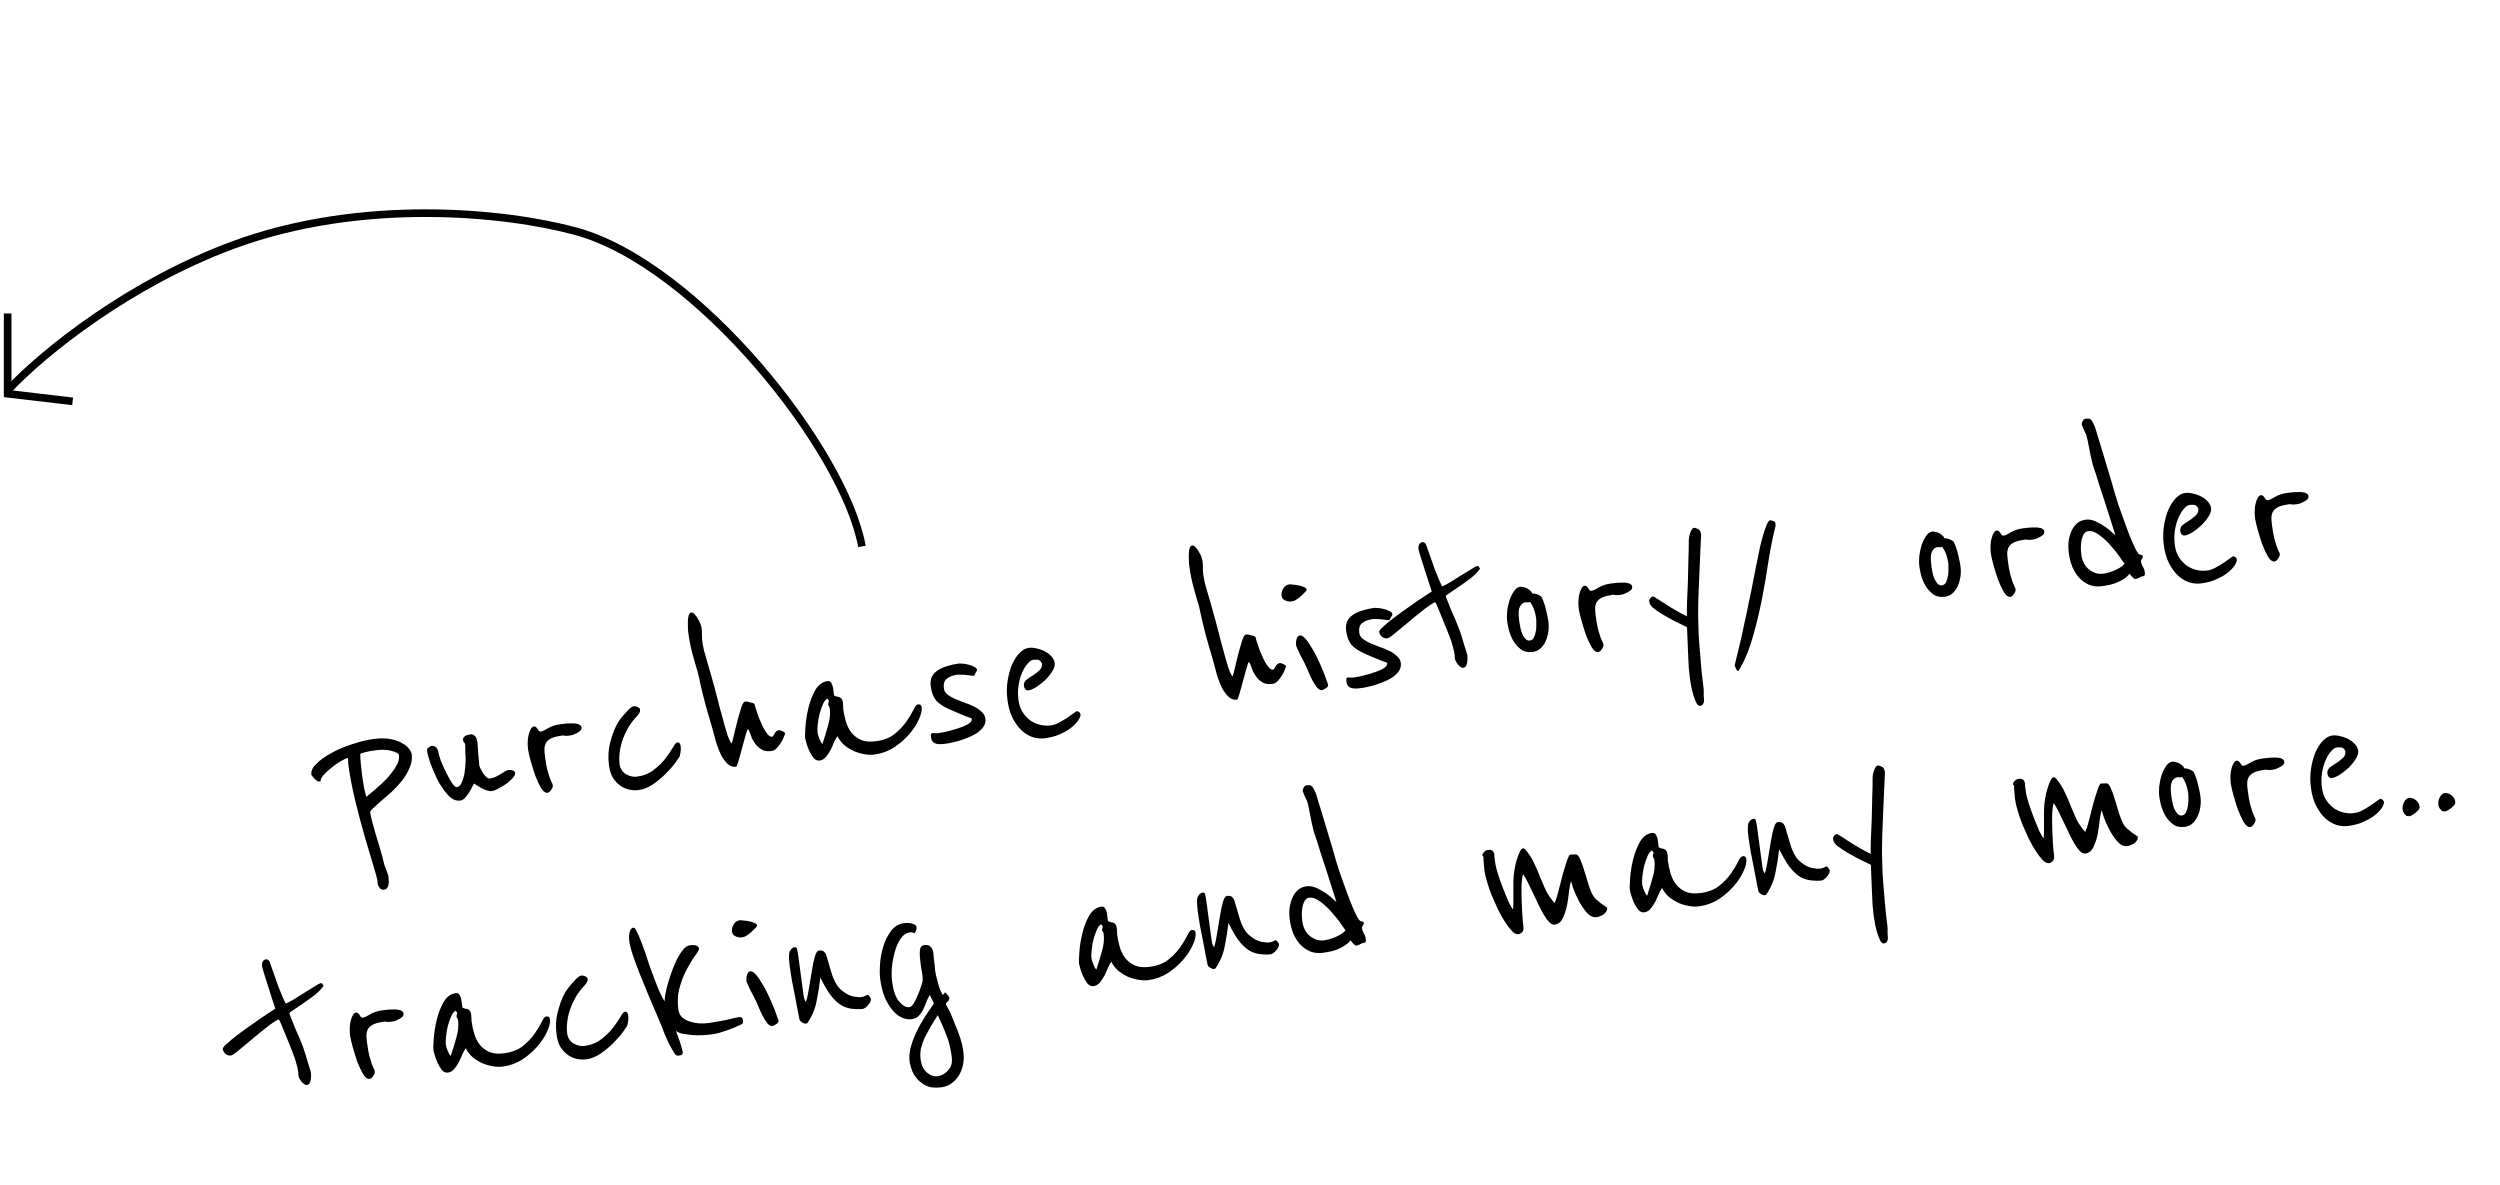 <svg width="327" height="155" viewBox="0 0 327 155" fill="none" xmlns="http://www.w3.org/2000/svg">
<path d="M112.742 71.469C110.441 58.81 91.153 34.559 75.31 30.246C66.031 27.72 47.221 25.859 30.445 32.069C17.024 37.036 5.784 45.965 0.999 51.074" stroke="black"/>
<path d="M53.854 98.67C53.933 99.254 53.839 99.838 53.575 100.423C53.332 101.004 53.007 101.562 52.598 102.097C52.187 102.61 51.727 103.106 51.219 103.585C50.709 104.043 50.237 104.449 49.805 104.804C49.398 105.179 49.062 105.487 48.797 105.728C48.532 105.969 48.407 106.146 48.422 106.259C48.461 106.551 48.55 106.962 48.69 107.492C48.826 108 48.982 108.562 49.156 109.179C49.349 109.77 49.535 110.386 49.712 111.025C49.911 111.662 50.07 112.247 50.187 112.78C50.19 112.802 50.215 112.902 50.261 113.079C50.33 113.252 50.402 113.449 50.477 113.667C50.575 113.883 50.647 114.079 50.693 114.256C50.765 114.452 50.804 114.572 50.81 114.617C50.831 114.775 50.843 114.945 50.844 115.127C50.871 115.33 50.862 115.514 50.816 115.68C50.795 115.866 50.736 116.022 50.638 116.15C50.541 116.277 50.403 116.353 50.223 116.377C49.976 116.41 49.781 116.322 49.639 116.112C49.499 115.925 49.416 115.73 49.389 115.528C49.383 115.483 49.377 115.438 49.371 115.393C49.387 115.345 49.391 115.288 49.382 115.22C49.349 114.973 49.17 114.323 48.846 113.268C48.522 112.214 48.147 110.949 47.72 109.474C47.297 108.021 46.881 106.453 46.473 104.77C46.061 103.064 45.753 101.448 45.549 99.92C45.534 99.808 45.528 99.682 45.533 99.545C45.534 99.384 45.527 99.248 45.512 99.136C45.291 99.188 44.967 99.335 44.542 99.574C44.139 99.811 43.742 100.093 43.352 100.42C42.958 100.724 42.612 101.045 42.314 101.382C42.036 101.694 41.912 101.962 41.942 102.187L41.706 102.218C41.638 102.227 41.554 102.193 41.452 102.115C41.328 102.04 41.224 101.951 41.142 101.848C41.037 101.748 40.943 101.646 40.861 101.543C40.778 101.439 40.734 101.365 40.728 101.32C40.665 100.848 40.887 100.373 41.394 99.893C41.899 99.391 42.546 98.927 43.335 98.501C44.143 98.05 45.041 97.667 46.028 97.352C47.012 97.014 47.953 96.785 48.852 96.665C49.728 96.547 50.472 96.55 51.083 96.674C51.717 96.795 52.233 96.978 52.631 97.222C53.027 97.443 53.323 97.689 53.519 97.96C53.715 98.231 53.827 98.468 53.854 98.67ZM52.19 98.79C52.159 98.566 51.849 98.379 51.257 98.229C50.662 98.057 49.983 98.022 49.219 98.125C48.545 98.215 48.054 98.304 47.745 98.391C47.437 98.478 47.229 98.551 47.123 98.611C47.126 98.977 47.15 99.408 47.193 99.905C47.237 100.403 47.294 100.91 47.363 101.426C47.435 101.966 47.517 102.492 47.609 103.006C47.72 103.494 47.82 103.904 47.91 104.234C48.198 103.99 48.589 103.663 49.083 103.254C49.596 102.82 50.094 102.353 50.576 101.854C51.055 101.332 51.454 100.81 51.773 100.287C52.111 99.738 52.25 99.24 52.19 98.79ZM67.382 101.078C67.409 101.28 67.303 101.511 67.063 101.772C66.824 102.033 66.538 102.288 66.206 102.539C65.87 102.767 65.521 102.973 65.157 103.159C64.815 103.342 64.555 103.446 64.375 103.47C64.173 103.497 63.941 103.471 63.678 103.392C63.439 103.31 63.196 103.205 62.95 103.078C62.727 102.947 62.528 102.825 62.352 102.712C62.177 102.598 62.064 102.522 62.013 102.483C61.955 102.559 61.872 102.708 61.764 102.928C61.656 103.148 61.518 103.395 61.349 103.669C61.199 103.918 61.024 104.147 60.823 104.357C60.645 104.564 60.444 104.683 60.219 104.713C59.635 104.791 59.087 104.544 58.576 103.972C58.065 103.4 57.609 102.73 57.209 101.96C56.831 101.187 56.514 100.441 56.257 99.72C56.02 98.975 55.884 98.467 55.848 98.197C55.827 98.04 55.889 97.906 56.034 97.795C56.199 97.659 56.326 97.585 56.416 97.572C56.73 97.53 56.959 97.614 57.101 97.824C57.24 98.011 57.327 98.228 57.36 98.475C57.387 98.677 57.491 99.029 57.673 99.531C57.877 100.03 58.105 100.536 58.357 101.052C58.609 101.567 58.864 102.024 59.124 102.424C59.38 102.801 59.587 102.979 59.744 102.958C60.036 102.919 60.259 102.706 60.413 102.32C60.587 101.908 60.709 101.457 60.781 100.967C60.849 100.455 60.889 99.981 60.899 99.545C60.906 99.086 60.901 98.79 60.883 98.655C60.88 98.632 60.871 98.565 60.856 98.453C60.86 98.315 60.865 98.177 60.869 98.039C60.873 97.901 60.868 97.776 60.853 97.664C60.861 97.549 60.861 97.469 60.855 97.424C60.834 97.266 60.787 97.17 60.714 97.134C60.637 97.076 60.587 96.957 60.563 96.777C60.545 96.642 60.596 96.509 60.715 96.379C60.832 96.226 61.115 96.12 61.564 96.059C61.744 96.035 61.886 96.073 61.991 96.174C62.116 96.249 62.209 96.35 62.272 96.479C62.335 96.608 62.376 96.74 62.394 96.875C62.431 96.984 62.453 97.061 62.459 97.106C62.462 97.128 62.472 97.287 62.489 97.582C62.505 97.877 62.526 98.206 62.552 98.569C62.597 98.906 62.63 99.233 62.649 99.55C62.669 99.868 62.683 100.06 62.693 100.128C62.702 100.195 62.753 100.325 62.848 100.519C62.942 100.712 63.049 100.915 63.169 101.127C63.309 101.314 63.458 101.489 63.617 101.651C63.773 101.79 63.929 101.849 64.087 101.828C64.356 101.792 64.599 101.725 64.814 101.627C65.049 101.504 65.262 101.384 65.452 101.267C65.662 101.125 65.852 101.008 66.023 100.917C66.19 100.803 66.353 100.735 66.51 100.714C66.712 100.687 66.898 100.708 67.067 100.777C67.259 100.843 67.364 100.943 67.382 101.078ZM76.06 95.147C76.081 95.304 76.032 95.448 75.912 95.579C75.79 95.686 75.643 95.786 75.472 95.878C75.301 95.969 75.129 96.049 74.956 96.118C74.779 96.165 74.634 96.196 74.522 96.211C74.185 96.256 73.957 96.263 73.839 96.234C73.721 96.204 73.628 96.193 73.56 96.202C72.999 96.278 72.555 96.383 72.23 96.518C71.905 96.653 71.655 96.835 71.48 97.064C71.328 97.29 71.239 97.565 71.213 97.889C71.208 98.187 71.233 98.549 71.29 98.976C71.387 99.695 71.486 100.265 71.588 100.686C71.713 101.104 71.815 101.444 71.897 101.708C72 101.968 72.085 102.174 72.151 102.326C72.236 102.451 72.288 102.582 72.306 102.716C72.33 102.896 72.254 103.101 72.079 103.33C71.927 103.556 71.772 103.68 71.615 103.701C71.345 103.737 71.066 103.534 70.778 103.093C70.51 102.625 70.254 102.077 70.009 101.446C69.784 100.79 69.583 100.142 69.406 99.503C69.229 98.864 69.118 98.375 69.072 98.038C69.021 97.656 69.007 97.292 69.029 96.946C69.048 96.578 69.097 96.263 69.177 96C69.253 95.716 69.348 95.486 69.462 95.311C69.575 95.135 69.7 95.038 69.834 95.02C69.947 95.005 70.043 95.038 70.122 95.119C70.198 95.177 70.267 95.26 70.327 95.366C70.384 95.45 70.441 95.534 70.498 95.618C70.574 95.676 70.657 95.699 70.747 95.687C70.949 95.66 71.261 95.515 71.684 95.253C72.106 94.991 72.643 94.816 73.294 94.728C73.901 94.647 74.353 94.61 74.651 94.615C74.969 94.596 75.281 94.623 75.588 94.696C75.659 94.709 75.745 94.755 75.847 94.833C75.968 94.885 76.039 94.99 76.06 95.147ZM89.031 97.629C89.061 97.854 89.058 98.094 89.024 98.35C88.987 98.584 88.945 98.784 88.899 98.95C88.863 99.024 88.681 99.288 88.353 99.744C88.045 100.174 87.638 100.64 87.134 101.142C86.652 101.641 86.087 102.117 85.439 102.57C84.81 102.997 84.181 103.253 83.552 103.337C83.17 103.388 82.768 103.373 82.345 103.293C81.945 103.209 81.557 103.044 81.181 102.797C80.802 102.528 80.47 102.183 80.185 101.764C79.923 101.342 79.748 100.805 79.661 100.153C79.516 99.075 79.565 98.074 79.807 97.149C80.049 96.225 80.315 95.48 80.606 94.916C80.73 94.647 80.899 94.373 81.113 94.093C81.346 93.787 81.573 93.517 81.793 93.281C82.01 93.024 82.211 92.814 82.395 92.652C82.602 92.487 82.75 92.399 82.84 92.387C83.042 92.359 83.229 92.392 83.401 92.483C83.596 92.571 83.701 92.671 83.716 92.784C83.74 92.963 83.705 93.128 83.611 93.278C83.536 93.403 83.419 93.555 83.261 93.737C83.099 93.895 82.911 94.115 82.697 94.395C82.48 94.653 82.262 94.991 82.044 95.409C81.604 96.223 81.302 97.041 81.138 97.863C80.993 98.66 80.96 99.35 81.038 99.935C81.116 100.519 81.393 100.962 81.868 101.264C82.362 101.541 82.845 101.648 83.317 101.585C84.171 101.47 84.898 101.179 85.498 100.709C86.121 100.237 86.637 99.734 87.045 99.199C87.454 98.664 87.779 98.186 88.019 97.764C88.26 97.344 88.448 97.124 88.583 97.106C88.83 97.073 88.979 97.247 89.031 97.629ZM102.502 95.722C102.629 95.819 102.695 95.879 102.698 95.901C102.704 95.946 102.654 96.09 102.55 96.333C102.467 96.573 102.342 96.83 102.173 97.104C102.004 97.378 101.809 97.633 101.589 97.868C101.388 98.078 101.176 98.198 100.951 98.228C100.479 98.291 100.085 98.252 99.769 98.112C99.45 97.949 99.17 97.735 98.928 97.47C98.71 97.202 98.522 96.907 98.364 96.585C98.226 96.237 98.102 95.911 97.993 95.605C97.927 95.454 97.871 95.382 97.826 95.388C97.759 95.397 97.657 95.662 97.521 96.183C97.382 96.682 97.228 97.24 97.059 97.857C96.91 98.449 96.756 99.007 96.598 99.531C96.459 100.03 96.355 100.284 96.288 100.293C95.884 100.347 95.513 100.226 95.176 99.928C94.858 99.604 94.579 99.23 94.339 98.805C94.119 98.354 93.932 97.899 93.779 97.439C93.623 96.957 93.516 96.582 93.457 96.316C93.308 95.718 93.027 94.727 92.613 93.342C92.198 91.956 91.777 90.263 91.349 88.262C91.247 87.842 91.14 87.467 91.027 87.139C90.934 86.786 90.825 86.4 90.701 85.982C90.576 85.564 90.455 85.089 90.338 84.556C90.221 84.023 90.11 83.363 90.004 82.577C89.998 82.532 89.99 82.384 89.979 82.134C89.969 81.884 89.966 81.61 89.972 81.312C89.978 81.014 90.011 80.746 90.07 80.51C90.153 80.27 90.261 80.141 90.396 80.123C90.553 80.102 90.713 80.183 90.875 80.368C91.034 80.529 91.175 80.728 91.298 80.963C91.443 81.195 91.553 81.42 91.628 81.639C91.703 81.857 91.747 82.012 91.759 82.102C91.804 82.439 91.824 82.756 91.818 83.054C91.812 83.352 91.826 83.625 91.859 83.872C91.904 84.209 91.984 84.633 92.098 85.143C92.234 85.651 92.384 86.168 92.546 86.696C92.708 87.223 92.857 87.74 92.994 88.248C93.127 88.733 93.238 89.13 93.325 89.439C93.328 89.461 93.371 89.615 93.455 89.901C93.539 90.187 93.634 90.552 93.739 90.995C93.864 91.413 93.983 91.877 94.097 92.388C94.231 92.873 94.364 93.359 94.498 93.844C94.629 94.307 94.742 94.726 94.838 95.102C94.954 95.452 95.033 95.705 95.076 95.859C95.086 95.926 95.11 96.026 95.151 96.158C95.211 96.264 95.263 96.394 95.306 96.548C95.372 96.7 95.437 96.84 95.5 96.969C95.563 97.097 95.632 97.191 95.709 97.249C95.807 96.962 95.92 96.523 96.047 95.935C96.197 95.343 96.345 94.74 96.491 94.126C96.66 93.508 96.817 92.973 96.962 92.519C97.126 92.04 97.287 91.789 97.445 91.768C97.624 91.744 97.775 91.758 97.896 91.811C98.017 91.863 98.171 91.9 98.357 91.921C98.593 91.98 98.722 92.089 98.743 92.246C98.761 92.381 98.806 92.546 98.879 92.743C98.96 93.006 99.075 93.356 99.225 93.794C99.395 94.206 99.575 94.616 99.767 95.025C99.956 95.411 100.16 95.738 100.379 96.006C100.598 96.274 100.797 96.396 100.977 96.372C101.067 96.36 101.175 96.231 101.302 95.985C101.427 95.717 101.622 95.554 101.889 95.495C101.934 95.489 102.017 95.512 102.138 95.565C102.256 95.595 102.378 95.647 102.502 95.722ZM120.555 92.515C120.609 92.919 120.486 93.45 120.185 94.108C119.904 94.74 119.486 95.379 118.933 96.025C118.379 96.671 117.713 97.252 116.936 97.768C116.156 98.261 115.317 98.568 114.418 98.688C114.014 98.742 113.578 98.732 113.111 98.657C112.643 98.583 112.179 98.451 111.72 98.261C111.257 98.048 110.833 97.785 110.447 97.471C110.059 97.134 109.755 96.74 109.534 96.289C109.418 96.442 109.279 96.689 109.119 97.031C108.982 97.37 108.823 97.722 108.644 98.09C108.461 98.434 108.252 98.748 108.015 99.031C107.776 99.292 107.51 99.442 107.218 99.481C106.926 99.52 106.659 99.407 106.418 99.142C106.196 98.852 106.005 98.534 105.844 98.19C105.681 97.823 105.554 97.474 105.464 97.143C105.374 96.812 105.326 96.624 105.32 96.579C105.284 96.31 105.295 95.794 105.352 95.031C105.407 94.246 105.538 93.428 105.744 92.578C105.95 91.727 106.247 90.955 106.635 90.263C107.045 89.568 107.576 89.176 108.227 89.089C108.474 89.056 108.646 89.147 108.744 89.363C108.861 89.553 108.933 89.749 108.96 89.951L109.095 90.962C109.22 91.037 109.341 91.09 109.46 91.12C109.597 91.124 109.716 91.154 109.815 91.209C109.933 91.239 110.022 91.307 110.082 91.413C110.164 91.517 110.222 91.692 110.255 91.939C110.276 92.096 110.285 92.244 110.28 92.382C110.273 92.497 110.277 92.611 110.292 92.723C110.37 93.307 110.492 93.874 110.657 94.424C110.822 94.973 111.069 95.455 111.399 95.868C111.726 96.259 112.145 96.569 112.656 96.797C113.163 97.004 113.811 97.054 114.597 96.949C115.585 96.817 116.39 96.503 117.009 96.008C117.649 95.488 118.16 94.951 118.543 94.397C118.946 93.817 119.255 93.306 119.47 92.866C119.682 92.403 119.878 92.159 120.058 92.135C120.35 92.096 120.516 92.223 120.555 92.515ZM108.528 92.616C108.516 92.526 108.483 92.451 108.429 92.389C108.372 92.306 108.339 92.23 108.33 92.163C108.318 92.073 108.33 91.991 108.366 91.918C108.402 91.844 108.412 91.751 108.397 91.639C108.388 91.572 108.36 91.53 108.312 91.513C108.261 91.474 108.232 91.433 108.226 91.388C108.03 91.46 107.842 91.679 107.663 92.046C107.506 92.41 107.356 92.831 107.214 93.307C107.094 93.78 107.01 94.26 106.961 94.747C106.909 95.212 106.902 95.59 106.941 95.882C106.963 96.039 107.042 96.291 107.18 96.639C107.318 96.986 107.451 97.209 107.578 97.306C107.855 96.469 108.101 95.658 108.316 94.874C108.554 94.088 108.624 93.335 108.528 92.616ZM128.895 94.005C128.946 94.387 128.856 94.742 128.626 95.07C128.415 95.373 128.121 95.652 127.743 95.909C127.386 96.139 126.978 96.343 126.522 96.518C126.065 96.694 125.628 96.844 125.21 96.968C124.789 97.07 124.411 97.155 124.078 97.223C123.763 97.265 123.561 97.292 123.471 97.304C122.977 97.37 122.584 97.343 122.294 97.222C122.003 97.1 121.83 96.838 121.776 96.433C121.758 96.299 121.754 96.185 121.765 96.092C121.772 95.977 121.855 95.908 122.012 95.887C122.079 95.878 122.195 95.886 122.358 95.909C122.518 95.911 122.643 95.906 122.733 95.894C122.823 95.882 123.102 95.833 123.571 95.747C124.059 95.636 124.567 95.499 125.094 95.337C125.644 95.172 126.121 94.982 126.527 94.768C126.953 94.528 127.147 94.273 127.111 94.004C127.105 93.959 126.851 93.856 126.349 93.694C125.867 93.507 125.127 93.195 124.131 92.756C123.352 92.403 122.786 92.022 122.434 91.611C122.079 91.179 121.848 90.569 121.743 89.783C121.677 89.289 121.724 88.871 121.884 88.529C122.066 88.184 122.325 87.898 122.661 87.67C123.019 87.439 123.429 87.259 123.892 87.128C124.374 86.972 124.885 86.858 125.424 86.786C125.469 86.78 125.607 86.784 125.837 86.799C126.09 86.811 126.359 86.855 126.644 86.931C126.926 86.985 127.178 87.077 127.401 87.207C127.644 87.312 127.777 87.454 127.801 87.634C127.807 87.678 127.772 87.752 127.694 87.854C127.638 87.953 127.537 88.138 127.391 88.409C127.32 88.396 127.192 88.378 127.007 88.358C126.843 88.334 126.646 88.314 126.416 88.299C126.204 88.259 125.985 88.243 125.757 88.251C125.527 88.236 125.344 88.237 125.209 88.255C124.625 88.334 124.168 88.509 123.839 88.782C123.506 89.032 123.381 89.461 123.462 90.067C123.501 90.359 123.65 90.614 123.907 90.831C124.188 91.045 124.523 91.24 124.912 91.417C125.299 91.571 125.709 91.733 126.144 91.903C126.598 92.049 127.021 92.221 127.413 92.419C127.806 92.618 128.134 92.849 128.398 93.111C128.681 93.347 128.847 93.645 128.895 94.005ZM141.268 93.274C141.296 93.316 141.317 93.382 141.329 93.472C141.347 93.606 141.273 93.822 141.107 94.119C141.051 94.218 140.925 94.383 140.727 94.615C140.53 94.848 140.254 95.091 139.899 95.344C139.544 95.597 139.096 95.84 138.556 96.073C138.037 96.302 137.408 96.466 136.666 96.566C136.15 96.635 135.629 96.59 135.105 96.432C134.577 96.251 134.093 95.962 133.651 95.563C133.205 95.143 132.814 94.612 132.477 93.971C132.136 93.308 131.904 92.516 131.781 91.594C131.664 90.718 131.666 89.883 131.789 89.089C131.911 88.295 132.101 87.584 132.36 86.954C132.641 86.322 132.973 85.809 133.355 85.415C133.736 85.021 134.129 84.796 134.534 84.742C134.893 84.694 135.263 84.725 135.644 84.834C136.044 84.917 136.405 85.052 136.727 85.237C137.072 85.42 137.353 85.645 137.572 85.913C137.788 86.159 137.915 86.428 137.955 86.72C138 87.057 137.889 87.426 137.623 87.828C137.379 88.226 137.064 88.611 136.68 88.983C136.292 89.332 135.898 89.636 135.498 89.896C135.096 90.133 134.771 90.268 134.524 90.301C134.389 90.319 134.258 90.279 134.13 90.182C134.022 90.059 133.956 89.908 133.932 89.728C133.89 89.414 133.992 89.148 134.237 88.933C134.505 88.714 134.799 88.514 135.118 88.335C135.434 88.132 135.713 87.912 135.956 87.674C136.22 87.432 136.329 87.132 136.281 86.772C136.275 86.727 136.204 86.623 136.067 86.458C135.931 86.293 135.615 86.244 135.121 86.31C134.896 86.34 134.656 86.51 134.4 86.818C134.141 87.105 133.907 87.49 133.698 87.976C133.485 88.439 133.33 88.986 133.231 89.616C133.13 90.225 133.126 90.877 133.219 91.573C133.297 92.157 133.469 92.672 133.734 93.117C134.022 93.558 134.357 93.925 134.739 94.217C135.119 94.486 135.545 94.681 136.018 94.8C136.492 94.92 136.964 94.948 137.436 94.885C137.773 94.84 138.123 94.724 138.487 94.538C138.871 94.327 139.22 94.12 139.536 93.917C139.871 93.689 140.154 93.492 140.383 93.324C140.631 93.13 140.789 93.029 140.857 93.02C140.924 93.011 140.996 93.036 141.072 93.094C141.171 93.15 141.237 93.209 141.268 93.274ZM168.024 86.946C168.152 87.043 168.217 87.103 168.22 87.125C168.226 87.17 168.177 87.314 168.072 87.557C167.99 87.796 167.864 88.053 167.695 88.328C167.526 88.602 167.331 88.857 167.111 89.092C166.911 89.302 166.698 89.422 166.473 89.452C166.002 89.515 165.608 89.476 165.291 89.336C164.972 89.173 164.692 88.959 164.451 88.694C164.232 88.426 164.044 88.131 163.886 87.809C163.748 87.461 163.625 87.135 163.515 86.829C163.449 86.678 163.394 86.606 163.349 86.612C163.281 86.621 163.18 86.886 163.044 87.407C162.905 87.906 162.751 88.464 162.582 89.081C162.432 89.673 162.278 90.231 162.12 90.755C161.981 91.254 161.878 91.508 161.81 91.517C161.406 91.571 161.035 91.45 160.698 91.152C160.38 90.828 160.101 90.454 159.861 90.029C159.641 89.578 159.454 89.123 159.301 88.663C159.145 88.181 159.038 87.806 158.979 87.54C158.831 86.942 158.549 85.951 158.135 84.566C157.721 83.18 157.299 81.487 156.871 79.486C156.769 79.066 156.662 78.691 156.549 78.363C156.456 78.01 156.348 77.624 156.223 77.206C156.098 76.788 155.978 76.313 155.86 75.78C155.743 75.247 155.632 74.587 155.527 73.8C155.521 73.756 155.512 73.608 155.502 73.358C155.491 73.108 155.489 72.834 155.494 72.536C155.5 72.237 155.533 71.97 155.593 71.733C155.675 71.494 155.784 71.365 155.918 71.347C156.076 71.326 156.235 71.407 156.397 71.591C156.556 71.753 156.697 71.951 156.82 72.186C156.965 72.419 157.076 72.644 157.151 72.863C157.226 73.081 157.269 73.236 157.281 73.325C157.326 73.662 157.346 73.98 157.34 74.278C157.334 74.576 157.348 74.849 157.381 75.096C157.426 75.433 157.506 75.857 157.62 76.367C157.757 76.875 157.906 77.392 158.068 77.92C158.23 78.447 158.379 78.964 158.516 79.472C158.65 79.957 158.76 80.354 158.847 80.662C158.85 80.685 158.894 80.839 158.978 81.125C159.062 81.411 159.156 81.776 159.261 82.219C159.386 82.637 159.505 83.101 159.619 83.612C159.753 84.097 159.887 84.582 160.02 85.068C160.151 85.531 160.264 85.95 160.36 86.326C160.476 86.676 160.555 86.928 160.599 87.083C160.608 87.15 160.633 87.25 160.673 87.382C160.733 87.488 160.785 87.618 160.828 87.772C160.894 87.924 160.959 88.064 161.022 88.192C161.085 88.321 161.155 88.415 161.231 88.473C161.33 88.185 161.443 87.747 161.569 87.159C161.719 86.567 161.867 85.964 162.013 85.35C162.182 84.732 162.339 84.197 162.484 83.743C162.649 83.263 162.809 83.013 162.967 82.992C163.146 82.968 163.297 82.982 163.418 83.035C163.54 83.087 163.693 83.124 163.879 83.144C164.116 83.204 164.245 83.313 164.266 83.47C164.284 83.605 164.329 83.77 164.401 83.966C164.482 84.23 164.597 84.58 164.747 85.018C164.917 85.43 165.098 85.84 165.29 86.249C165.479 86.635 165.682 86.962 165.901 87.23C166.12 87.498 166.319 87.62 166.499 87.596C166.589 87.584 166.698 87.455 166.825 87.209C166.949 86.941 167.144 86.778 167.411 86.719C167.456 86.713 167.539 86.736 167.66 86.789C167.779 86.819 167.9 86.871 168.024 86.946ZM170.921 77.124C170.927 77.169 170.86 77.27 170.721 77.425C170.582 77.581 170.411 77.753 170.207 77.94C170.023 78.102 169.826 78.254 169.616 78.397C169.407 78.539 169.235 78.619 169.1 78.637C169.01 78.65 168.886 78.666 168.729 78.687C168.591 78.683 168.439 78.657 168.273 78.611C168.129 78.562 167.994 78.488 167.866 78.391C167.736 78.271 167.657 78.11 167.63 77.908C167.588 77.594 167.661 77.287 167.85 76.987C168.035 76.665 168.308 76.48 168.667 76.431C168.734 76.422 168.885 76.436 169.119 76.474C169.372 76.486 169.628 76.52 169.887 76.577C170.146 76.633 170.373 76.706 170.568 76.794C170.785 76.879 170.903 76.99 170.921 77.124ZM173.721 89.579C173.742 89.736 173.637 89.887 173.405 90.033C173.195 90.175 173.034 90.254 172.922 90.269C172.697 90.299 172.475 90.18 172.256 89.912C172.038 89.644 171.835 89.328 171.649 88.964C171.463 88.6 171.303 88.256 171.168 87.931C171.03 87.584 170.929 87.346 170.866 87.217C170.769 87.001 170.643 86.744 170.488 86.444C170.334 86.145 170.181 85.856 170.03 85.579C169.901 85.299 169.787 85.052 169.69 84.836C169.592 84.62 169.542 84.501 169.539 84.479C169.497 84.164 169.514 83.865 169.59 83.58C169.689 83.292 169.828 83.136 170.008 83.112C170.21 83.085 170.445 83.214 170.711 83.499C170.978 83.783 171.246 84.159 171.514 84.626C171.802 85.068 172.075 85.569 172.333 86.129C172.588 86.666 172.817 87.184 173.021 87.683C173.222 88.159 173.382 88.584 173.501 88.957C173.639 89.304 173.712 89.511 173.721 89.579ZM183.228 86.727C183.279 87.109 183.19 87.464 182.959 87.793C182.748 88.095 182.454 88.375 182.077 88.631C181.719 88.862 181.311 89.065 180.855 89.241C180.398 89.416 179.961 89.566 179.543 89.691C179.122 89.793 178.745 89.878 178.411 89.945C178.096 89.988 177.894 90.015 177.804 90.027C177.31 90.093 176.917 90.065 176.627 89.944C176.336 89.823 176.164 89.56 176.109 89.156C176.091 89.021 176.088 88.907 176.098 88.814C176.105 88.699 176.188 88.631 176.345 88.61C176.412 88.601 176.528 88.608 176.691 88.632C176.851 88.633 176.976 88.628 177.066 88.616C177.156 88.604 177.435 88.555 177.904 88.47C178.392 88.359 178.9 88.222 179.427 88.06C179.977 87.895 180.455 87.705 180.86 87.49C181.286 87.251 181.48 86.996 181.444 86.726C181.438 86.681 181.184 86.578 180.682 86.417C180.2 86.23 179.461 85.917 178.464 85.479C177.685 85.126 177.119 84.744 176.767 84.334C176.412 83.901 176.182 83.292 176.076 82.505C176.01 82.011 176.057 81.593 176.217 81.252C176.4 80.907 176.659 80.621 176.994 80.393C177.352 80.162 177.762 79.981 178.225 79.851C178.707 79.695 179.218 79.581 179.757 79.508C179.802 79.502 179.94 79.507 180.17 79.522C180.424 79.533 180.692 79.577 180.977 79.654C181.259 79.707 181.511 79.799 181.734 79.93C181.977 80.034 182.111 80.177 182.135 80.356C182.141 80.401 182.105 80.475 182.027 80.576C181.972 80.675 181.871 80.86 181.724 81.132C181.653 81.118 181.525 81.101 181.34 81.08C181.176 81.056 180.979 81.037 180.749 81.022C180.538 80.982 180.318 80.965 180.09 80.973C179.86 80.958 179.677 80.96 179.542 80.978C178.958 81.056 178.501 81.232 178.172 81.504C177.84 81.755 177.714 82.183 177.795 82.79C177.834 83.082 177.983 83.336 178.241 83.553C178.521 83.767 178.856 83.963 179.245 84.139C179.632 84.293 180.042 84.456 180.477 84.626C180.931 84.771 181.354 84.943 181.747 85.142C182.139 85.341 182.467 85.572 182.731 85.834C183.014 86.07 183.18 86.368 183.228 86.727ZM193.597 74.362C193.35 74.738 192.979 75.13 192.485 75.539C191.988 75.926 191.488 76.29 190.985 76.632C190.482 76.974 190.042 77.273 189.665 77.529C189.284 77.763 189.099 77.914 189.108 77.981C189.117 78.049 189.189 78.245 189.324 78.57C189.459 78.895 189.614 79.286 189.789 79.743C189.984 80.174 190.182 80.627 190.383 81.104C190.584 81.58 190.755 82.003 190.896 82.373C190.971 82.591 191.067 82.876 191.182 83.227C191.298 83.577 191.402 83.929 191.495 84.282C191.611 84.633 191.711 84.951 191.795 85.237C191.876 85.501 191.918 85.644 191.921 85.666C191.966 86.003 191.956 86.359 191.892 86.733C191.828 87.108 191.672 87.312 191.425 87.345C191.29 87.363 191.159 87.323 191.032 87.226C190.905 87.129 190.787 87.019 190.679 86.896C190.568 86.751 190.481 86.614 190.418 86.485C190.355 86.356 190.319 86.258 190.31 86.191C190.304 86.146 190.295 86.078 190.283 85.988C190.293 85.895 190.291 85.793 190.276 85.68C190.219 85.254 190.069 84.645 189.826 83.854C189.748 83.613 189.607 83.243 189.403 82.745C189.199 82.246 188.993 81.736 188.786 81.215C188.545 80.607 188.273 79.946 187.972 79.231C187.84 78.929 187.762 78.779 187.74 78.782C187.583 78.803 187.327 78.94 186.972 79.194C186.636 79.422 186.252 79.713 185.82 80.068C185.384 80.401 184.93 80.771 184.459 81.177C183.984 81.561 183.542 81.929 183.132 82.281C182.718 82.611 182.368 82.898 182.081 83.142C181.768 83.367 181.577 83.484 181.51 83.493C181.218 83.532 180.969 83.463 180.762 83.284C180.555 83.106 180.435 82.894 180.402 82.647C180.384 82.512 180.549 82.295 180.898 81.997C181.221 81.679 181.643 81.325 182.162 80.936C182.659 80.549 183.211 80.143 183.818 79.719C184.401 79.298 184.945 78.916 185.448 78.575C185.974 78.23 186.404 77.943 186.739 77.716C187.097 77.485 187.276 77.369 187.276 77.369C186.936 76.363 186.644 75.464 186.401 74.674C186.195 73.992 185.997 73.367 185.806 72.798C185.638 72.226 185.551 71.917 185.545 71.872C185.506 71.58 185.534 71.359 185.628 71.21C185.742 71.034 185.877 70.936 186.034 70.915C186.281 70.882 186.461 71.029 186.574 71.357C186.983 72.537 187.353 73.586 187.681 74.502C188.032 75.415 188.348 76.151 188.628 76.708C188.825 76.636 189.156 76.466 189.623 76.197C190.088 75.906 190.573 75.601 191.079 75.282C191.585 74.963 192.039 74.684 192.442 74.448C192.864 74.185 193.109 74.049 193.176 74.04C193.311 74.022 193.396 74.057 193.43 74.144C193.487 74.228 193.543 74.3 193.597 74.362ZM202.525 81.261C202.591 81.755 202.587 82.236 202.513 82.704C202.438 83.171 202.311 83.588 202.131 83.955C201.952 84.322 201.718 84.628 201.431 84.873C201.163 85.091 200.849 85.225 200.49 85.273C199.861 85.357 199.342 85.244 198.935 84.932C198.527 84.621 198.191 84.243 197.925 83.798C197.682 83.351 197.496 82.895 197.365 82.433C197.254 81.944 197.182 81.577 197.149 81.33C197.095 80.925 197.091 80.468 197.137 79.959C197.202 79.424 197.308 78.93 197.453 78.476C197.62 78.019 197.819 77.626 198.05 77.298C198.28 76.97 198.541 76.787 198.833 76.747C198.901 76.738 199.005 76.747 199.146 76.774C199.309 76.798 199.475 76.844 199.645 76.913C199.814 76.982 199.964 77.076 200.094 77.196C200.247 77.313 200.358 77.458 200.427 77.632C200.677 77.621 200.936 77.678 201.204 77.802C201.473 77.926 201.624 78.032 201.658 78.118C201.916 78.678 202.107 79.248 202.23 79.826C202.376 80.401 202.474 80.879 202.525 81.261ZM200.928 80.858C200.882 80.521 200.802 80.177 200.687 79.827C200.568 79.454 200.382 79.09 200.129 78.735C200.087 78.763 200.032 78.782 199.965 78.791C199.875 78.803 199.795 78.803 199.724 78.789C199.676 78.773 199.63 78.767 199.585 78.774C199.315 78.81 199.112 78.917 198.976 79.095C198.837 79.251 198.739 79.459 198.682 79.718C198.645 79.951 198.633 80.205 198.647 80.477C198.66 80.75 198.684 81.01 198.717 81.257C198.75 81.504 198.799 81.783 198.863 82.095C198.925 82.384 199.008 82.659 199.111 82.919C199.237 83.177 199.381 83.398 199.543 83.582C199.702 83.743 199.894 83.809 200.118 83.779C200.343 83.749 200.519 83.611 200.646 83.365C200.77 83.097 200.856 82.8 200.904 82.473C200.952 82.147 200.967 81.836 200.95 81.541C200.953 81.22 200.946 80.993 200.928 80.858ZM213.489 76.74C213.51 76.897 213.461 77.041 213.341 77.171C213.219 77.279 213.072 77.379 212.901 77.47C212.73 77.562 212.558 77.642 212.384 77.711C212.208 77.757 212.063 77.788 211.951 77.803C211.614 77.849 211.386 77.856 211.268 77.826C211.15 77.796 211.057 77.786 210.989 77.795C210.428 77.87 209.984 77.975 209.659 78.11C209.334 78.245 209.084 78.427 208.909 78.657C208.757 78.883 208.668 79.158 208.642 79.481C208.637 79.779 208.662 80.142 208.719 80.569C208.816 81.288 208.915 81.858 209.017 82.278C209.142 82.696 209.244 83.037 209.325 83.3C209.429 83.561 209.514 83.767 209.58 83.918C209.665 84.044 209.717 84.174 209.735 84.309C209.759 84.489 209.684 84.693 209.508 84.923C209.356 85.149 209.201 85.272 209.044 85.294C208.774 85.33 208.495 85.127 208.207 84.685C207.939 84.218 207.683 83.669 207.438 83.039C207.213 82.383 207.012 81.735 206.835 81.096C206.658 80.456 206.546 79.968 206.501 79.631C206.45 79.249 206.436 78.885 206.458 78.539C206.477 78.171 206.526 77.855 206.606 77.593C206.682 77.308 206.777 77.079 206.891 76.903C207.004 76.728 207.129 76.631 207.263 76.613C207.376 76.598 207.472 76.631 207.551 76.712C207.627 76.77 207.696 76.853 207.756 76.959C207.813 77.043 207.87 77.126 207.927 77.21C208.003 77.269 208.086 77.292 208.176 77.28C208.378 77.253 208.69 77.108 209.113 76.846C209.535 76.583 210.072 76.408 210.723 76.321C211.33 76.24 211.782 76.202 212.08 76.208C212.398 76.188 212.71 76.215 213.017 76.288C213.088 76.302 213.174 76.347 213.276 76.425C213.397 76.478 213.468 76.582 213.489 76.74ZM222.506 69.94C222.422 71.53 222.352 73.06 222.298 74.531C222.267 75.152 222.24 75.808 222.218 76.497C222.193 77.163 222.168 77.83 222.143 78.496C222.137 79.138 222.129 79.756 222.117 80.352C222.125 80.923 222.138 81.447 222.156 81.925C222.163 82.656 222.205 83.485 222.284 84.412C222.362 85.339 222.434 86.221 222.501 87.059C222.585 88.031 222.694 89.011 222.826 89.999C222.853 90.202 222.861 90.429 222.849 90.683C222.837 90.936 222.848 91.186 222.881 91.433C222.911 91.658 222.88 91.856 222.789 92.028C222.72 92.198 222.585 92.296 222.383 92.323C222.203 92.347 222.037 92.221 221.886 91.944C221.76 91.686 221.638 91.371 221.519 90.998C221.404 90.647 221.309 90.283 221.235 89.904C221.165 89.547 221.119 89.291 221.098 89.133C221.074 88.954 221.044 88.729 221.008 88.459C220.974 88.212 220.935 87.829 220.888 87.309C220.866 86.809 220.835 86.15 220.794 85.332C220.751 84.492 220.707 83.4 220.664 82.056C220.661 82.034 220.489 81.942 220.148 81.782C219.828 81.619 219.425 81.422 218.936 81.19C218.467 80.933 217.973 80.656 217.453 80.36C216.955 80.06 216.527 79.763 216.167 79.468C216.116 79.429 216.035 79.337 215.924 79.192C215.813 79.047 215.743 78.862 215.713 78.637C215.698 78.525 215.739 78.405 215.836 78.278C215.93 78.128 216.045 78.044 216.18 78.026C216.27 78.014 216.365 78.047 216.467 78.125C217.044 78.505 217.707 78.93 218.457 79.402C219.203 79.851 219.932 80.256 220.643 80.618C220.634 80.208 220.641 79.578 220.665 78.729C220.711 77.876 220.749 76.968 220.78 76.003C220.808 75.016 220.829 74.064 220.843 73.148C220.88 72.228 220.896 71.494 220.891 70.946C220.879 70.856 220.882 70.707 220.9 70.499C220.918 70.29 220.958 70.079 221.021 69.865C221.084 69.651 221.162 69.469 221.257 69.319C221.348 69.147 221.461 69.051 221.596 69.033C221.663 69.024 221.818 69.072 222.061 69.177C222.301 69.259 222.449 69.514 222.506 69.94ZM231.983 68.157C232.124 68.183 232.209 68.309 232.239 68.534C232.245 68.579 232.24 68.625 232.224 68.673C232.227 68.696 232.23 68.718 232.233 68.741L232.242 68.808C231.897 70.158 231.593 71.65 231.332 73.286C231.094 74.919 230.812 76.569 230.486 78.237C230.16 79.904 229.773 81.534 229.323 83.126C228.895 84.716 228.33 86.129 227.627 87.367C227.48 87.638 227.384 87.777 227.339 87.783C227.272 87.792 227.177 87.679 227.054 87.444C226.956 87.228 226.905 87.098 226.899 87.053C226.893 87.008 227.097 86.146 227.513 84.466C227.705 83.686 227.906 82.79 228.113 81.779C228.343 80.765 228.567 79.706 228.785 78.602C229.026 77.495 229.245 76.402 229.444 75.323C229.662 74.219 229.868 73.197 230.062 72.256C230.17 71.693 230.293 71.162 230.432 70.663C230.568 70.141 230.702 69.689 230.833 69.305C230.965 68.922 231.085 68.62 231.192 68.4C231.323 68.176 231.433 68.059 231.522 68.047C231.567 68.041 231.627 68.056 231.7 68.092C231.793 68.102 231.887 68.124 231.983 68.157ZM256.431 74.041C256.497 74.535 256.493 75.016 256.418 75.484C256.343 75.951 256.216 76.368 256.037 76.735C255.857 77.102 255.624 77.408 255.336 77.652C255.068 77.871 254.755 78.005 254.395 78.053C253.766 78.137 253.248 78.024 252.84 77.712C252.433 77.401 252.096 77.023 251.831 76.578C251.588 76.13 251.401 75.675 251.27 75.213C251.159 74.724 251.087 74.357 251.054 74.109C251 73.705 250.996 73.248 251.042 72.739C251.108 72.204 251.213 71.71 251.358 71.256C251.525 70.799 251.724 70.406 251.955 70.078C252.185 69.75 252.447 69.566 252.739 69.527C252.806 69.518 252.91 69.527 253.051 69.554C253.214 69.578 253.381 69.624 253.55 69.693C253.719 69.762 253.869 69.856 253.999 69.976C254.152 70.093 254.263 70.238 254.332 70.412C254.582 70.401 254.841 70.458 255.11 70.582C255.378 70.706 255.529 70.811 255.564 70.898C255.822 71.458 256.012 72.028 256.135 72.606C256.281 73.181 256.379 73.659 256.431 74.041ZM254.833 73.638C254.788 73.301 254.707 72.957 254.592 72.606C254.473 72.234 254.287 71.87 254.034 71.515C253.992 71.543 253.937 71.562 253.87 71.571C253.78 71.583 253.7 71.582 253.63 71.569C253.582 71.553 253.535 71.547 253.49 71.553C253.221 71.59 253.018 71.697 252.882 71.875C252.742 72.031 252.644 72.239 252.588 72.498C252.55 72.731 252.539 72.984 252.552 73.257C252.566 73.53 252.589 73.79 252.622 74.037C252.655 74.284 252.704 74.563 252.769 74.875C252.83 75.164 252.913 75.439 253.016 75.699C253.142 75.957 253.286 76.177 253.448 76.362C253.607 76.523 253.799 76.589 254.024 76.559C254.248 76.529 254.424 76.391 254.551 76.145C254.675 75.877 254.761 75.58 254.809 75.253C254.857 74.927 254.872 74.616 254.856 74.321C254.859 74 254.851 73.772 254.833 73.638ZM267.395 69.52C267.416 69.677 267.366 69.821 267.247 69.951C267.124 70.059 266.977 70.159 266.806 70.25C266.636 70.342 266.464 70.422 266.29 70.491C266.113 70.537 265.969 70.568 265.856 70.583C265.519 70.628 265.292 70.636 265.173 70.606C265.055 70.576 264.962 70.566 264.895 70.575C264.333 70.65 263.89 70.755 263.565 70.89C263.24 71.025 262.99 71.207 262.815 71.437C262.662 71.663 262.573 71.938 262.548 72.261C262.542 72.559 262.568 72.922 262.625 73.349C262.721 74.068 262.82 74.638 262.922 75.058C263.047 75.476 263.15 75.817 263.231 76.08C263.334 76.341 263.419 76.547 263.485 76.698C263.571 76.824 263.622 76.954 263.64 77.089C263.664 77.269 263.589 77.473 263.414 77.703C263.261 77.929 263.106 78.052 262.949 78.073C262.679 78.11 262.401 77.907 262.113 77.465C261.844 76.998 261.588 76.449 261.343 75.819C261.118 75.163 260.917 74.515 260.74 73.876C260.563 73.236 260.452 72.748 260.407 72.411C260.355 72.029 260.341 71.665 260.363 71.319C260.383 70.951 260.432 70.635 260.511 70.373C260.587 70.088 260.682 69.858 260.796 69.683C260.91 69.508 261.034 69.411 261.169 69.393C261.281 69.378 261.377 69.411 261.456 69.492C261.533 69.55 261.601 69.632 261.661 69.739C261.718 69.823 261.775 69.906 261.832 69.99C261.908 70.049 261.991 70.072 262.081 70.06C262.284 70.033 262.596 69.888 263.018 69.626C263.44 69.363 263.977 69.188 264.629 69.101C265.235 69.02 265.688 68.982 265.986 68.988C266.303 68.968 266.615 68.995 266.923 69.068C266.993 69.082 267.079 69.127 267.181 69.205C267.302 69.257 267.374 69.362 267.395 69.52ZM280.291 72.732C280.306 72.844 280.265 72.964 280.168 73.091C280.09 73.193 280.047 73.302 280.04 73.417C280.073 73.665 280.149 73.894 280.269 74.107C280.412 74.317 280.504 74.579 280.546 74.893C280.585 75.185 280.515 75.343 280.335 75.367C280.111 75.397 279.947 75.454 279.843 75.536C279.76 75.593 279.597 75.661 279.356 75.739C279.221 75.757 279.059 75.653 278.868 75.427C278.763 75.326 278.667 75.202 278.578 75.054C278.575 75.031 278.514 75.085 278.394 75.216C278.297 75.343 278.113 75.505 277.842 75.701C277.59 75.872 277.226 76.058 276.75 76.259C276.293 76.435 275.694 76.572 274.953 76.671C274.324 76.756 273.755 76.695 273.247 76.488C272.737 76.259 272.294 75.941 271.919 75.534C271.567 75.124 271.274 74.649 271.042 74.108C270.829 73.542 270.683 72.967 270.605 72.383C270.533 71.844 270.521 71.331 270.57 70.844C270.639 70.331 270.762 69.88 270.938 69.491C271.112 69.079 271.352 68.738 271.659 68.468C271.966 68.198 272.344 68.033 272.793 67.973C273.22 67.916 273.665 67.994 274.128 68.206C274.591 68.418 275.012 68.659 275.391 68.929C275.77 69.198 276.079 69.454 276.317 69.697C276.575 69.914 276.704 70.022 276.704 70.022C276.154 68.312 275.661 66.766 275.225 65.383C275.031 64.792 274.839 64.212 274.648 63.643C274.477 63.048 274.315 62.521 274.162 62.061C274.009 61.601 273.878 61.219 273.768 60.913C273.678 60.582 273.629 60.383 273.62 60.316C273.579 60.184 273.525 59.951 273.458 59.617C273.387 59.261 273.315 58.893 273.241 58.514C273.168 58.135 273.098 57.79 273.034 57.478C272.969 57.167 272.92 56.968 272.885 56.881C272.788 56.665 272.66 56.396 272.503 56.074C272.368 55.749 272.297 55.565 272.291 55.52C272.276 55.407 272.314 55.265 272.406 55.093C272.494 54.898 272.628 54.788 272.808 54.764C272.942 54.746 273.067 54.741 273.183 54.748C273.298 54.756 273.408 54.81 273.513 54.91C273.618 55.01 273.721 55.179 273.821 55.418C273.941 55.63 274.063 55.945 274.188 56.363C274.241 56.585 274.365 57.003 274.562 57.617C274.758 58.231 274.962 58.901 275.174 59.627C275.386 60.354 275.593 61.046 275.795 61.705C275.998 62.364 276.143 62.848 276.23 63.156C276.457 63.995 276.728 64.908 277.043 65.895C277.377 66.856 277.707 67.784 278.033 68.678C278.358 69.572 278.67 70.365 278.969 71.057C279.264 71.726 279.507 72.174 279.698 72.4C279.755 72.484 279.854 72.539 279.994 72.566C280.132 72.57 280.231 72.626 280.291 72.732ZM277.888 73.74C277.856 73.675 277.672 73.414 277.337 72.956C277.02 72.472 276.621 71.966 276.138 71.436C275.675 70.88 275.165 70.4 274.607 69.994C274.072 69.586 273.58 69.411 273.131 69.472C272.749 69.523 272.474 69.857 272.305 70.474C272.158 71.088 272.136 71.777 272.238 72.541C272.353 73.395 272.692 74.047 273.255 74.498C273.841 74.945 274.449 75.127 275.078 75.043C275.617 74.97 276.166 74.805 276.727 74.547C277.287 74.289 277.674 74.02 277.888 73.74ZM292.519 73.015C292.547 73.057 292.568 73.123 292.58 73.213C292.598 73.348 292.524 73.563 292.358 73.86C292.302 73.959 292.176 74.124 291.978 74.357C291.781 74.589 291.504 74.832 291.15 75.085C290.795 75.339 290.347 75.582 289.806 75.814C289.288 76.043 288.659 76.208 287.917 76.307C287.4 76.376 286.88 76.332 286.356 76.173C285.828 75.992 285.344 75.703 284.901 75.305C284.456 74.884 284.065 74.353 283.728 73.712C283.387 73.049 283.155 72.257 283.032 71.336C282.915 70.46 282.917 69.624 283.039 68.831C283.162 68.037 283.352 67.325 283.611 66.696C283.892 66.064 284.224 65.55 284.606 65.156C284.987 64.762 285.38 64.538 285.785 64.484C286.144 64.436 286.514 64.466 286.895 64.575C287.295 64.659 287.656 64.793 287.978 64.979C288.322 65.161 288.604 65.387 288.823 65.655C289.039 65.9 289.166 66.169 289.205 66.461C289.251 66.798 289.14 67.167 288.874 67.569C288.63 67.967 288.315 68.353 287.931 68.724C287.543 69.073 287.149 69.378 286.749 69.637C286.347 69.874 286.022 70.009 285.775 70.042C285.64 70.06 285.509 70.021 285.381 69.923C285.273 69.801 285.207 69.649 285.183 69.47C285.141 69.155 285.243 68.89 285.488 68.674C285.756 68.455 286.05 68.256 286.369 68.076C286.685 67.874 286.964 67.653 287.206 67.415C287.471 67.174 287.58 66.873 287.532 66.514C287.526 66.469 287.454 66.364 287.318 66.199C287.182 66.035 286.866 65.985 286.372 66.052C286.147 66.082 285.907 66.251 285.651 66.56C285.392 66.846 285.158 67.232 284.949 67.717C284.736 68.18 284.581 68.727 284.482 69.358C284.381 69.966 284.377 70.618 284.47 71.315C284.548 71.899 284.72 72.413 284.985 72.858C285.273 73.3 285.608 73.666 285.99 73.958C286.369 74.228 286.796 74.422 287.269 74.542C287.742 74.661 288.215 74.689 288.687 74.626C289.024 74.581 289.374 74.465 289.738 74.279C290.121 74.068 290.471 73.861 290.787 73.659C291.122 73.431 291.405 73.233 291.634 73.065C291.882 72.872 292.04 72.77 292.108 72.761C292.175 72.752 292.247 72.777 292.323 72.835C292.422 72.891 292.487 72.951 292.519 73.015ZM301.949 64.891C301.97 65.049 301.921 65.192 301.801 65.323C301.679 65.431 301.532 65.53 301.361 65.622C301.19 65.713 301.018 65.793 300.845 65.862C300.668 65.909 300.523 65.94 300.411 65.955C300.074 66 299.846 66.008 299.728 65.978C299.61 65.948 299.517 65.938 299.449 65.947C298.888 66.022 298.444 66.127 298.119 66.262C297.794 66.397 297.544 66.579 297.369 66.808C297.217 67.034 297.128 67.309 297.102 67.633C297.097 67.931 297.122 68.293 297.18 68.72C297.276 69.439 297.375 70.009 297.477 70.43C297.602 70.848 297.704 71.189 297.786 71.452C297.889 71.713 297.974 71.919 298.04 72.07C298.125 72.196 298.177 72.326 298.195 72.461C298.219 72.64 298.144 72.845 297.968 73.074C297.816 73.3 297.661 73.424 297.504 73.445C297.234 73.481 296.955 73.278 296.667 72.837C296.399 72.37 296.143 71.821 295.898 71.19C295.673 70.534 295.472 69.887 295.295 69.247C295.118 68.608 295.007 68.12 294.961 67.783C294.91 67.401 294.896 67.037 294.918 66.691C294.937 66.322 294.987 66.007 295.066 65.745C295.142 65.46 295.237 65.23 295.351 65.055C295.464 64.879 295.589 64.783 295.723 64.765C295.836 64.75 295.932 64.782 296.011 64.863C296.088 64.922 296.156 65.004 296.216 65.11C296.273 65.194 296.33 65.278 296.387 65.362C296.463 65.42 296.546 65.444 296.636 65.431C296.838 65.404 297.15 65.26 297.573 64.997C297.995 64.735 298.532 64.56 299.183 64.473C299.79 64.391 300.242 64.354 300.54 64.36C300.858 64.34 301.17 64.367 301.477 64.44C301.548 64.453 301.634 64.499 301.736 64.577C301.857 64.629 301.928 64.734 301.949 64.891ZM42.335 128.925C42.088 129.301 41.717 129.694 41.223 130.103C40.726 130.49 40.226 130.854 39.723 131.196C39.22 131.538 38.78 131.837 38.402 132.093C38.022 132.327 37.836 132.478 37.845 132.545C37.855 132.613 37.926 132.809 38.062 133.134C38.197 133.459 38.352 133.85 38.527 134.306C38.722 134.738 38.92 135.191 39.121 135.668C39.322 136.144 39.493 136.567 39.634 136.937C39.709 137.155 39.805 137.44 39.92 137.79C40.036 138.141 40.14 138.493 40.233 138.846C40.349 139.196 40.448 139.515 40.532 139.801C40.614 140.064 40.656 140.207 40.658 140.23C40.704 140.567 40.694 140.923 40.63 141.297C40.566 141.672 40.41 141.875 40.163 141.908C40.028 141.927 39.897 141.887 39.77 141.79C39.642 141.692 39.525 141.582 39.417 141.46C39.306 141.314 39.219 141.177 39.156 141.049C39.093 140.92 39.057 140.822 39.048 140.754C39.042 140.709 39.033 140.642 39.021 140.552C39.031 140.459 39.029 140.357 39.014 140.244C38.957 139.817 38.807 139.209 38.563 138.418C38.485 138.177 38.344 137.807 38.14 137.308C37.936 136.81 37.731 136.3 37.524 135.779C37.282 135.171 37.011 134.509 36.709 133.795C36.577 133.493 36.5 133.343 36.478 133.346C36.32 133.367 36.064 133.504 35.709 133.758C35.374 133.985 34.99 134.277 34.557 134.632C34.122 134.965 33.668 135.335 33.197 135.741C32.722 136.124 32.279 136.492 31.869 136.845C31.456 137.174 31.106 137.461 30.818 137.706C30.505 137.931 30.315 138.048 30.248 138.057C29.956 138.096 29.706 138.026 29.5 137.848C29.293 137.67 29.173 137.457 29.14 137.21C29.122 137.075 29.287 136.859 29.636 136.561C29.959 136.243 30.381 135.889 30.9 135.499C31.397 135.113 31.949 134.707 32.555 134.283C33.139 133.862 33.683 133.48 34.186 133.138C34.711 132.794 35.142 132.507 35.477 132.279C35.835 132.048 36.014 131.933 36.014 131.933C35.673 130.927 35.382 130.028 35.138 129.237C34.933 128.556 34.735 127.931 34.544 127.362C34.376 126.79 34.289 126.481 34.283 126.436C34.244 126.144 34.271 125.923 34.366 125.773C34.479 125.598 34.615 125.5 34.772 125.479C35.019 125.446 35.199 125.593 35.312 125.921C35.721 127.101 36.09 128.149 36.419 129.066C36.77 129.979 37.086 130.715 37.366 131.272C37.562 131.2 37.894 131.029 38.361 130.761C38.825 130.47 39.31 130.165 39.816 129.846C40.323 129.526 40.777 129.248 41.18 129.011C41.602 128.749 41.847 128.613 41.914 128.604C42.049 128.586 42.134 128.621 42.168 128.707C42.225 128.791 42.281 128.864 42.335 128.925ZM52.782 132.569C52.803 132.726 52.754 132.87 52.634 133C52.511 133.108 52.365 133.208 52.194 133.299C52.023 133.391 51.851 133.471 51.677 133.54C51.501 133.586 51.356 133.617 51.244 133.632C50.907 133.677 50.679 133.685 50.561 133.655C50.442 133.625 50.349 133.615 50.282 133.624C49.721 133.699 49.277 133.804 48.952 133.939C48.627 134.074 48.377 134.256 48.202 134.486C48.05 134.712 47.961 134.987 47.935 135.31C47.929 135.608 47.955 135.971 48.012 136.398C48.109 137.117 48.208 137.686 48.31 138.107C48.434 138.525 48.537 138.866 48.618 139.129C48.722 139.39 48.807 139.596 48.873 139.747C48.958 139.873 49.01 140.003 49.028 140.138C49.052 140.318 48.976 140.522 48.801 140.751C48.649 140.978 48.494 141.101 48.336 141.122C48.067 141.159 47.788 140.956 47.5 140.514C47.232 140.047 46.975 139.498 46.731 138.868C46.506 138.212 46.305 137.564 46.127 136.925C45.95 136.285 45.839 135.797 45.794 135.46C45.743 135.078 45.728 134.714 45.751 134.368C45.77 133.999 45.819 133.684 45.898 133.422C45.975 133.137 46.07 132.907 46.184 132.732C46.297 132.557 46.422 132.46 46.556 132.442C46.669 132.427 46.764 132.46 46.844 132.541C46.92 132.599 46.989 132.681 47.048 132.788C47.105 132.871 47.162 132.955 47.219 133.039C47.296 133.098 47.379 133.121 47.469 133.109C47.671 133.082 47.983 132.937 48.406 132.675C48.828 132.412 49.365 132.237 50.016 132.15C50.623 132.069 51.075 132.031 51.373 132.037C51.691 132.017 52.003 132.044 52.31 132.117C52.38 132.131 52.467 132.176 52.569 132.254C52.69 132.306 52.761 132.411 52.782 132.569ZM71.937 133.33C71.991 133.735 71.868 134.266 71.567 134.924C71.286 135.556 70.868 136.195 70.314 136.841C69.76 137.487 69.095 138.068 68.318 138.583C67.538 139.077 66.698 139.383 65.8 139.504C65.395 139.558 64.96 139.548 64.492 139.473C64.025 139.398 63.561 139.266 63.101 139.076C62.638 138.864 62.214 138.6 61.829 138.286C61.441 137.949 61.137 137.556 60.916 137.105C60.8 137.258 60.661 137.505 60.501 137.847C60.363 138.185 60.205 138.538 60.025 138.905C59.843 139.25 59.633 139.564 59.397 139.847C59.157 140.108 58.892 140.258 58.599 140.297C58.307 140.336 58.041 140.223 57.799 139.958C57.578 139.667 57.386 139.35 57.226 139.006C57.062 138.639 56.936 138.29 56.846 137.959C56.755 137.628 56.707 137.44 56.701 137.395C56.665 137.125 56.676 136.609 56.734 135.847C56.789 135.062 56.92 134.244 57.126 133.393C57.332 132.542 57.629 131.771 58.017 131.078C58.426 130.383 58.957 129.992 59.609 129.905C59.856 129.872 60.028 129.963 60.126 130.178C60.243 130.369 60.315 130.565 60.342 130.767L60.477 131.778C60.602 131.853 60.723 131.905 60.841 131.935C60.979 131.939 61.097 131.969 61.196 132.025C61.315 132.055 61.404 132.123 61.464 132.229C61.546 132.332 61.604 132.508 61.637 132.755C61.658 132.912 61.666 133.059 61.662 133.197C61.655 133.313 61.658 133.426 61.673 133.539C61.752 134.123 61.873 134.69 62.038 135.239C62.204 135.789 62.451 136.27 62.781 136.684C63.108 137.074 63.526 137.384 64.037 137.613C64.545 137.819 65.192 137.87 65.979 137.765C66.967 137.632 67.771 137.319 68.391 136.824C69.03 136.304 69.541 135.767 69.925 135.212C70.327 134.632 70.636 134.122 70.852 133.682C71.064 133.219 71.26 132.975 71.44 132.951C71.732 132.912 71.897 133.038 71.937 133.33ZM59.91 133.432C59.898 133.342 59.865 133.266 59.811 133.205C59.754 133.121 59.721 133.046 59.712 132.978C59.7 132.888 59.712 132.807 59.748 132.733C59.783 132.66 59.794 132.567 59.779 132.455C59.77 132.387 59.741 132.345 59.693 132.329C59.642 132.29 59.614 132.248 59.608 132.203C59.412 132.275 59.224 132.495 59.044 132.862C58.887 133.226 58.738 133.646 58.596 134.123C58.476 134.596 58.392 135.076 58.343 135.563C58.291 136.027 58.284 136.405 58.323 136.697C58.344 136.855 58.424 137.107 58.562 137.455C58.7 137.802 58.833 138.024 58.96 138.122C59.236 137.284 59.482 136.474 59.698 135.69C59.935 134.904 60.006 134.151 59.91 133.432ZM82.174 132.851C82.204 133.076 82.202 133.316 82.168 133.572C82.13 133.806 82.089 134.006 82.042 134.172C82.006 134.246 81.825 134.51 81.497 134.966C81.188 135.396 80.782 135.862 80.278 136.364C79.796 136.863 79.23 137.339 78.582 137.792C77.953 138.219 77.324 138.475 76.695 138.559C76.313 138.61 75.911 138.595 75.489 138.515C75.089 138.431 74.701 138.266 74.325 138.019C73.945 137.75 73.614 137.405 73.329 136.986C73.066 136.564 72.891 136.027 72.804 135.375C72.66 134.297 72.709 133.296 72.951 132.371C73.193 131.447 73.459 130.702 73.749 130.138C73.873 129.869 74.042 129.595 74.257 129.315C74.49 129.009 74.717 128.739 74.937 128.503C75.154 128.246 75.354 128.036 75.538 127.874C75.745 127.709 75.893 127.621 75.983 127.609C76.185 127.581 76.373 127.614 76.545 127.705C76.74 127.793 76.845 127.893 76.86 128.006C76.884 128.185 76.849 128.35 76.754 128.5C76.68 128.624 76.563 128.777 76.404 128.959C76.243 129.118 76.055 129.337 75.841 129.617C75.624 129.875 75.406 130.213 75.187 130.631C74.748 131.445 74.445 132.263 74.281 133.085C74.136 133.882 74.103 134.572 74.181 135.157C74.26 135.741 74.536 136.184 75.011 136.486C75.506 136.763 75.989 136.87 76.46 136.807C77.314 136.692 78.041 136.401 78.642 135.931C79.264 135.459 79.78 134.956 80.189 134.421C80.597 133.886 80.922 133.408 81.163 132.987C81.404 132.565 81.592 132.346 81.727 132.328C81.974 132.295 82.123 132.469 82.174 132.851ZM97.177 133.414C97.201 133.594 97.197 133.732 97.164 133.828C97.128 133.901 97.023 133.972 96.85 134.041C96.656 134.136 96.409 134.249 96.106 134.381C95.823 134.488 95.508 134.61 95.16 134.748C94.81 134.863 94.448 134.98 94.075 135.099C93.722 135.192 93.388 135.26 93.073 135.302C92.692 135.353 92.262 135.388 91.784 135.406C91.329 135.421 90.881 135.413 90.442 135.38C90.001 135.325 89.592 135.265 89.218 135.201C88.863 135.111 88.595 134.987 88.413 134.828C88.589 135.285 88.753 135.743 88.906 136.203C89.059 136.663 89.19 137.126 89.298 137.591C89.313 137.704 89.293 137.809 89.237 137.908C89.201 137.982 89.06 138.035 88.813 138.068C88.701 138.083 88.585 138.076 88.467 138.046C88.368 137.99 88.273 137.877 88.181 137.707C87.919 137.284 87.695 136.891 87.509 136.527C87.32 136.141 87.142 135.753 86.976 135.364C86.832 134.972 86.673 134.558 86.501 134.124C86.328 133.69 86.127 133.214 85.898 132.695C85.533 131.852 85.15 130.955 84.748 130.002C84.343 129.027 83.968 128.106 83.623 127.237C83.275 126.346 82.987 125.561 82.759 124.883C82.528 124.182 82.393 123.686 82.354 123.394C82.336 123.259 82.311 123.079 82.281 122.854C82.274 122.627 82.279 122.409 82.297 122.201C82.334 121.967 82.389 121.777 82.46 121.63C82.552 121.457 82.687 121.359 82.867 121.335C82.979 121.32 83.116 121.485 83.276 121.829C83.456 122.148 83.62 122.515 83.767 122.93C83.933 123.319 84.076 123.7 84.194 124.073C84.332 124.421 84.403 124.606 84.406 124.628C84.562 125.11 84.737 125.647 84.93 126.239C85.143 126.805 85.358 127.382 85.574 127.971C85.79 128.559 86.014 129.124 86.247 129.664C86.476 130.182 86.706 130.62 86.937 130.978C86.93 130.751 86.965 130.414 87.042 129.969C87.12 129.524 87.238 129.04 87.396 128.515C87.555 127.991 87.734 127.453 87.934 126.9C88.154 126.321 88.382 125.799 88.617 125.333C88.874 124.864 89.131 124.475 89.386 124.167C89.665 123.855 89.939 123.681 90.209 123.645C90.635 123.588 90.935 123.605 91.107 123.696C91.302 123.784 91.41 123.907 91.431 124.064C91.449 124.199 91.294 124.494 90.966 124.95C90.636 125.383 90.278 125.957 89.894 126.672C89.506 127.364 89.18 128.174 88.915 129.101C88.648 130.006 88.585 130.986 88.726 132.042C88.777 132.424 88.924 132.747 89.165 133.012C89.426 133.252 89.737 133.439 90.098 133.574C90.481 133.705 90.894 133.799 91.336 133.854C91.797 133.883 92.241 133.87 92.668 133.812C93.05 133.761 93.464 133.694 93.91 133.612C94.357 133.529 94.769 133.451 95.148 133.377C95.547 133.278 95.879 133.199 96.146 133.141C96.435 133.079 96.613 133.044 96.68 133.035C96.793 133.02 96.898 133.04 96.997 133.095C97.096 133.151 97.156 133.257 97.177 133.414ZM99.036 121.056C99.042 121.101 98.975 121.202 98.836 121.357C98.697 121.513 98.525 121.685 98.322 121.872C98.138 122.034 97.941 122.186 97.731 122.329C97.522 122.471 97.349 122.551 97.215 122.569C97.125 122.581 97.001 122.598 96.844 122.619C96.706 122.615 96.554 122.589 96.388 122.543C96.244 122.494 96.108 122.42 95.981 122.323C95.851 122.203 95.772 122.042 95.745 121.84C95.703 121.526 95.776 121.218 95.964 120.919C96.15 120.597 96.422 120.411 96.782 120.363C96.849 120.354 97 120.368 97.234 120.406C97.487 120.418 97.743 120.452 98.002 120.509C98.261 120.565 98.488 120.638 98.683 120.726C98.9 120.811 99.018 120.921 99.036 121.056ZM101.836 133.511C101.857 133.668 101.752 133.819 101.52 133.965C101.31 134.107 101.149 134.186 101.037 134.201C100.812 134.231 100.59 134.112 100.371 133.844C100.153 133.576 99.95 133.26 99.764 132.896C99.578 132.532 99.418 132.188 99.283 131.863C99.145 131.516 99.044 131.278 98.981 131.149C98.884 130.933 98.758 130.676 98.603 130.376C98.449 130.077 98.296 129.788 98.144 129.511C98.016 129.231 97.902 128.984 97.805 128.768C97.707 128.552 97.657 128.433 97.654 128.411C97.612 128.096 97.629 127.797 97.705 127.512C97.804 127.224 97.943 127.069 98.123 127.044C98.325 127.017 98.559 127.146 98.826 127.43C99.093 127.715 99.361 128.091 99.629 128.558C99.917 129 100.19 129.5 100.448 130.06C100.703 130.598 100.932 131.116 101.136 131.615C101.337 132.091 101.497 132.516 101.615 132.888C101.754 133.236 101.827 133.443 101.836 133.511ZM113.911 130.624C113.929 130.759 113.902 130.9 113.83 131.047C113.759 131.193 113.663 131.332 113.543 131.462C113.446 131.59 113.325 131.709 113.179 131.82C113.054 131.905 112.934 131.956 112.822 131.971C112.44 132.022 111.935 132.009 111.308 131.933C110.7 131.832 110.192 131.625 109.784 131.314C109.351 130.983 108.954 130.579 108.593 130.102C108.228 129.602 107.797 128.859 107.299 127.874C107.185 128.895 107.023 129.912 106.816 130.923C106.631 131.931 106.233 132.888 105.622 133.793C105.583 133.844 105.519 133.875 105.429 133.887C105.272 133.908 105.093 133.852 104.892 133.719C104.691 133.586 104.58 133.44 104.559 133.283C104.538 133.126 104.468 132.769 104.347 132.214C104.247 131.633 104.127 130.997 103.989 130.307C103.848 129.594 103.707 128.881 103.565 128.168C103.444 127.429 103.351 126.824 103.288 126.353C103.258 126.128 103.23 125.834 103.204 125.472C103.176 125.087 103.199 124.752 103.276 124.468C103.292 124.42 103.359 124.319 103.475 124.166C103.615 124.011 103.774 123.921 103.954 123.896C104.111 123.875 104.214 123.964 104.264 124.164C104.314 124.363 104.355 124.586 104.388 124.833L105.101 130.158C105.116 130.27 105.148 130.426 105.198 130.625C105.27 130.821 105.346 130.96 105.425 131.04C105.6 130.468 105.74 129.809 105.846 129.063C105.972 128.291 106.092 127.566 106.207 126.888C106.319 126.187 106.446 125.598 106.588 125.122C106.727 124.623 106.897 124.36 107.1 124.333C107.324 124.303 107.51 124.323 107.657 124.395C107.804 124.467 107.94 124.632 108.066 124.889C108.266 125.526 108.434 126.098 108.57 126.606C108.704 127.091 108.843 127.53 108.987 127.922C109.153 128.311 109.35 128.674 109.578 129.009C109.826 129.319 110.137 129.597 110.513 129.844C110.867 130.094 111.244 130.261 111.644 130.345C112.066 130.425 112.424 130.446 112.716 130.407C112.85 130.389 112.993 130.347 113.145 130.281C113.293 130.192 113.401 130.144 113.468 130.135C113.558 130.123 113.647 130.191 113.736 130.339C113.847 130.484 113.905 130.579 113.911 130.624ZM124.164 130.451C124.197 130.699 124.13 130.879 123.962 130.993C123.794 131.107 123.721 131.243 123.742 131.4C123.717 131.38 123.778 131.498 123.927 131.753C124.075 132.007 124.214 132.274 124.343 132.554C124.581 133.14 124.787 133.65 124.959 134.084C125.154 134.515 125.311 134.917 125.43 135.29C125.571 135.66 125.689 136.033 125.785 136.409C125.881 136.785 125.961 137.209 126.024 137.681C126.087 138.152 126.073 138.646 125.982 139.161C125.891 139.677 125.725 140.145 125.484 140.566C125.243 140.987 124.926 141.349 124.532 141.654C124.139 141.958 123.672 142.146 123.133 142.219C122.302 142.33 121.616 142.25 121.077 141.979C120.56 141.706 120.149 141.372 119.845 140.978C119.541 140.584 119.326 140.178 119.202 139.761C119.08 139.365 119.011 139.1 118.992 138.965C118.881 138.134 118.983 137.274 119.299 136.386C119.614 135.497 119.985 134.682 120.412 133.938C120.838 133.195 121.235 132.57 121.601 132.064C121.968 131.557 122.147 131.271 122.138 131.203L121.618 130.141C121.43 130.44 121.268 130.771 121.133 131.132C121.018 131.467 120.879 131.795 120.716 132.114C120.573 132.408 120.379 132.674 120.137 132.912C119.914 133.125 119.611 133.257 119.229 133.308C118.825 133.362 118.404 133.293 117.967 133.1C117.529 132.907 117.12 132.584 116.739 132.132C116.359 131.68 116.021 131.119 115.725 130.45C115.452 129.777 115.254 128.981 115.13 128.06C115.061 127.543 115.054 126.892 115.109 126.107C115.161 125.3 115.307 124.514 115.548 123.75C115.789 122.986 116.123 122.324 116.551 121.763C116.999 121.177 117.559 120.839 118.233 120.749C118.615 120.698 118.973 120.719 119.305 120.811C119.66 120.901 119.851 121.047 119.878 121.249C119.902 121.429 119.888 121.579 119.836 121.701C119.784 121.822 119.709 121.946 119.611 122.074C119.538 122.038 119.453 122.003 119.358 121.971C119.284 121.935 119.18 121.926 119.045 121.944C118.551 122.01 118.132 122.295 117.788 122.798C117.463 123.276 117.209 123.859 117.027 124.547C116.842 125.212 116.717 125.903 116.653 126.621C116.611 127.335 116.625 127.951 116.694 128.468C116.848 129.613 117.156 130.464 117.619 131.019C118.08 131.552 118.523 131.79 118.95 131.733C119.152 131.706 119.346 131.531 119.532 131.209C119.737 130.862 119.916 130.494 120.07 130.108C120.244 129.696 120.386 129.311 120.499 128.953C120.611 128.595 120.673 128.381 120.687 128.31C120.702 128.079 120.69 127.818 120.651 127.526C120.617 127.279 120.57 127.011 120.508 126.722C120.466 126.407 120.424 126.093 120.382 125.778C120.304 125.194 120.284 124.705 120.323 124.311C120.359 123.895 120.556 123.662 120.916 123.614C121.275 123.566 121.548 123.644 121.736 123.847C121.92 124.029 122.032 124.265 122.071 124.557C122.098 124.759 122.12 125.008 122.137 125.303C122.173 125.573 122.209 125.842 122.245 126.112C122.278 126.359 122.297 126.585 122.301 126.79C122.326 126.97 122.341 127.082 122.347 127.127C122.365 127.262 122.403 127.463 122.462 127.729C122.54 127.971 122.608 128.224 122.666 128.491C122.744 128.732 122.81 128.963 122.862 129.185C122.934 129.381 122.986 129.512 123.018 129.576C123.049 129.64 123.096 129.737 123.159 129.866C123.222 129.994 123.281 130.09 123.335 130.151C123.351 130.103 123.39 130.052 123.451 129.998C123.51 129.922 123.558 129.858 123.597 129.807C123.719 129.859 123.838 129.981 123.955 130.171C124.091 130.335 124.161 130.429 124.164 130.451ZM123.591 134.885C123.453 134.537 123.304 134.191 123.144 133.847C122.983 133.503 122.821 133.147 122.658 132.78C122.339 133.303 122.029 133.802 121.726 134.277C121.449 134.771 121.194 135.252 120.959 135.718C120.746 136.181 120.58 136.649 120.461 137.122C120.367 137.615 120.354 138.12 120.423 138.637C120.517 139.333 120.784 139.88 121.227 140.278C121.691 140.674 122.159 140.84 122.631 140.776C123.148 140.707 123.605 140.452 124.003 140.009C124.424 139.564 124.586 138.982 124.49 138.263C124.427 137.792 124.363 137.4 124.298 137.088C124.234 136.777 124.162 136.501 124.084 136.259C124.032 136.038 123.957 135.819 123.859 135.604C123.787 135.407 123.698 135.168 123.591 134.885ZM156.382 122.02C156.436 122.424 156.313 122.955 156.012 123.613C155.731 124.245 155.313 124.884 154.759 125.53C154.206 126.176 153.54 126.757 152.763 127.273C151.983 127.766 151.144 128.073 150.245 128.193C149.841 128.247 149.405 128.237 148.937 128.162C148.47 128.088 148.006 127.956 147.546 127.766C147.083 127.553 146.659 127.29 146.274 126.975C145.886 126.639 145.582 126.245 145.361 125.794C145.245 125.947 145.106 126.194 144.946 126.536C144.808 126.875 144.65 127.227 144.47 127.594C144.288 127.939 144.078 128.253 143.842 128.536C143.602 128.797 143.337 128.947 143.045 128.986C142.752 129.025 142.486 128.912 142.244 128.647C142.023 128.357 141.831 128.039 141.671 127.695C141.507 127.328 141.381 126.979 141.291 126.648C141.201 126.317 141.153 126.129 141.147 126.084C141.11 125.815 141.121 125.299 141.179 124.536C141.234 123.751 141.365 122.933 141.571 122.083C141.777 121.232 142.074 120.46 142.462 119.768C142.872 119.073 143.402 118.681 144.054 118.594C144.301 118.561 144.473 118.652 144.571 118.868C144.688 119.058 144.76 119.254 144.787 119.456L144.922 120.467C145.047 120.542 145.168 120.595 145.286 120.624C145.424 120.629 145.542 120.659 145.641 120.714C145.76 120.744 145.849 120.812 145.909 120.918C145.991 121.022 146.049 121.197 146.082 121.444C146.103 121.601 146.112 121.749 146.107 121.887C146.1 122.002 146.104 122.116 146.119 122.228C146.197 122.812 146.318 123.379 146.484 123.929C146.649 124.478 146.896 124.96 147.226 125.373C147.553 125.764 147.971 126.074 148.482 126.302C148.99 126.509 149.637 126.559 150.424 126.454C151.412 126.322 152.216 126.008 152.836 125.513C153.475 124.993 153.987 124.456 154.37 123.902C154.772 123.322 155.081 122.811 155.297 122.371C155.509 121.908 155.705 121.664 155.885 121.64C156.177 121.601 156.343 121.728 156.382 122.02ZM144.355 122.121C144.343 122.031 144.31 121.956 144.256 121.894C144.199 121.811 144.166 121.735 144.157 121.668C144.145 121.578 144.157 121.496 144.193 121.423C144.229 121.349 144.239 121.256 144.224 121.144C144.215 121.077 144.186 121.035 144.138 121.018C144.088 120.979 144.059 120.937 144.053 120.893C143.857 120.965 143.669 121.184 143.489 121.551C143.332 121.915 143.183 122.335 143.041 122.812C142.921 123.285 142.837 123.765 142.788 124.252C142.736 124.717 142.729 125.095 142.768 125.387C142.789 125.544 142.869 125.796 143.007 126.144C143.145 126.491 143.278 126.714 143.405 126.811C143.682 125.973 143.927 125.163 144.143 124.379C144.38 123.593 144.451 122.84 144.355 122.121ZM167.29 123.475C167.308 123.609 167.281 123.75 167.209 123.897C167.137 124.044 167.042 124.182 166.922 124.313C166.825 124.44 166.703 124.559 166.558 124.67C166.432 124.756 166.313 124.806 166.201 124.821C165.819 124.872 165.314 124.86 164.687 124.784C164.078 124.682 163.57 124.476 163.163 124.165C162.73 123.834 162.333 123.43 161.971 122.952C161.607 122.452 161.176 121.709 160.678 120.724C160.563 121.746 160.402 122.762 160.195 123.773C160.01 124.781 159.612 125.738 159.001 126.643C158.962 126.694 158.898 126.725 158.808 126.737C158.651 126.759 158.472 126.702 158.271 126.569C158.07 126.436 157.959 126.291 157.938 126.134C157.917 125.976 157.846 125.62 157.726 125.064C157.625 124.483 157.506 123.847 157.368 123.157C157.227 122.444 157.085 121.731 156.944 121.018C156.822 120.28 156.73 119.675 156.667 119.203C156.637 118.978 156.609 118.685 156.583 118.322C156.554 117.937 156.578 117.603 156.654 117.318C156.671 117.27 156.737 117.17 156.854 117.017C156.993 116.861 157.153 116.771 157.333 116.747C157.49 116.726 157.593 116.815 157.643 117.014C157.692 117.213 157.734 117.436 157.767 117.684L158.48 123.008C158.495 123.12 158.527 123.276 158.577 123.475C158.649 123.671 158.725 123.81 158.804 123.891C158.979 123.319 159.119 122.659 159.225 121.913C159.351 121.142 159.471 120.417 159.586 119.738C159.698 119.037 159.824 118.448 159.967 117.972C160.106 117.473 160.276 117.21 160.478 117.183C160.703 117.153 160.889 117.174 161.036 117.246C161.182 117.318 161.319 117.482 161.445 117.74C161.644 118.376 161.812 118.948 161.949 119.456C162.083 119.941 162.221 120.38 162.365 120.772C162.532 121.162 162.729 121.524 162.957 121.859C163.204 122.169 163.516 122.448 163.892 122.695C164.246 122.945 164.623 123.111 165.023 123.195C165.445 123.276 165.802 123.296 166.094 123.257C166.229 123.239 166.372 123.197 166.523 123.131C166.672 123.043 166.78 122.994 166.847 122.985C166.937 122.973 167.026 123.041 167.114 123.189C167.225 123.335 167.284 123.43 167.29 123.475ZM178.393 120.684C178.408 120.796 178.367 120.916 178.269 121.043C178.192 121.145 178.149 121.254 178.142 121.369C178.175 121.616 178.251 121.846 178.371 122.059C178.514 122.269 178.606 122.531 178.648 122.845C178.687 123.137 178.617 123.295 178.437 123.319C178.212 123.349 178.048 123.406 177.945 123.488C177.861 123.545 177.699 123.613 177.458 123.691C177.323 123.709 177.16 123.605 176.97 123.379C176.865 123.278 176.768 123.154 176.68 123.006C176.677 122.983 176.615 123.037 176.496 123.168C176.398 123.295 176.214 123.457 175.943 123.653C175.692 123.824 175.328 124.01 174.852 124.211C174.395 124.387 173.796 124.524 173.054 124.623C172.425 124.708 171.857 124.647 171.349 124.44C170.838 124.211 170.395 123.893 170.021 123.486C169.668 123.076 169.376 122.601 169.144 122.06C168.931 121.494 168.785 120.919 168.707 120.335C168.634 119.795 168.623 119.282 168.672 118.796C168.741 118.283 168.863 117.832 169.04 117.443C169.213 117.031 169.453 116.69 169.76 116.42C170.067 116.15 170.445 115.985 170.895 115.925C171.321 115.868 171.766 115.946 172.229 116.158C172.692 116.37 173.113 116.611 173.492 116.881C173.872 117.15 174.18 117.406 174.419 117.649C174.676 117.866 174.805 117.974 174.805 117.974C174.256 116.264 173.763 114.718 173.326 113.335C173.133 112.744 172.941 112.164 172.75 111.595C172.579 111 172.417 110.473 172.264 110.013C172.111 109.553 171.98 109.171 171.87 108.865C171.78 108.534 171.73 108.335 171.721 108.268C171.681 108.136 171.627 107.903 171.559 107.569C171.489 107.213 171.416 106.845 171.343 106.466C171.269 106.087 171.2 105.742 171.136 105.43C171.071 105.119 171.021 104.92 170.987 104.833C170.889 104.617 170.762 104.348 170.604 104.026C170.469 103.701 170.399 103.516 170.393 103.472C170.378 103.359 170.416 103.217 170.507 103.045C170.595 102.85 170.729 102.74 170.909 102.716C171.044 102.698 171.169 102.693 171.284 102.7C171.4 102.708 171.51 102.762 171.615 102.862C171.72 102.962 171.822 103.131 171.923 103.37C172.043 103.582 172.165 103.897 172.29 104.315C172.342 104.537 172.467 104.955 172.663 105.569C172.86 106.183 173.064 106.853 173.276 107.579C173.487 108.306 173.694 108.998 173.897 109.657C174.1 110.316 174.245 110.8 174.332 111.108C174.558 111.947 174.829 112.86 175.144 113.847C175.479 114.808 175.809 115.736 176.135 116.63C176.46 117.524 176.772 118.317 177.071 119.009C177.366 119.678 177.609 120.126 177.799 120.352C177.856 120.436 177.955 120.491 178.096 120.518C178.234 120.522 178.333 120.578 178.393 120.684ZM175.989 121.692C175.958 121.627 175.774 121.366 175.438 120.908C175.122 120.424 174.723 119.918 174.24 119.388C173.777 118.832 173.266 118.352 172.709 117.946C172.174 117.538 171.682 117.363 171.233 117.424C170.851 117.475 170.575 117.809 170.406 118.426C170.26 119.04 170.238 119.729 170.34 120.493C170.454 121.347 170.793 121.999 171.357 122.45C171.943 122.897 172.55 123.079 173.179 122.994C173.719 122.922 174.268 122.757 174.828 122.499C175.388 122.241 175.775 121.972 175.989 121.692ZM210.218 118.72C210.242 118.899 210.207 119.064 210.112 119.214C210.018 119.364 209.898 119.494 209.753 119.605C209.605 119.694 209.444 119.772 209.27 119.841C209.119 119.907 208.987 119.948 208.875 119.963C208.403 120.026 207.966 119.833 207.562 119.384C207.156 118.912 206.8 118.388 206.494 117.812C206.185 117.213 205.939 116.651 205.754 116.127C205.592 115.6 205.508 115.314 205.502 115.269C205.4 115.534 205.31 115.969 205.231 116.575C205.174 117.177 205.086 117.795 204.965 118.428C204.841 119.04 204.653 119.602 204.402 120.116C204.17 120.604 203.818 120.88 203.346 120.943C203.121 120.974 202.89 120.867 202.652 120.625C202.413 120.382 202.176 120.06 201.939 119.657C201.702 119.254 201.458 118.795 201.206 118.28C200.976 117.762 200.737 117.257 200.488 116.764C200.262 116.268 200.04 115.806 199.822 115.378C199.602 114.927 199.395 114.578 199.201 114.329C199.112 114.684 199.05 115.161 199.016 115.761C199.004 116.357 199.008 116.985 199.028 117.646C199.045 118.284 199.073 118.92 199.112 119.555C199.152 120.19 199.203 120.744 199.266 121.216C199.308 121.53 199.248 121.767 199.087 121.926C198.948 122.081 198.788 122.171 198.608 122.196C198.361 122.229 198.093 122.104 197.804 121.823C197.512 121.519 197.207 121.125 196.891 120.642C196.575 120.158 196.26 119.606 195.949 118.984C195.659 118.36 195.381 117.734 195.114 117.106C194.869 116.476 194.663 115.875 194.495 115.303C194.324 114.708 194.211 114.209 194.157 113.804C194.118 113.512 194.093 113.241 194.082 112.991C194.078 112.786 194.063 112.593 194.039 112.414C194.038 112.231 194.035 112.128 194.032 112.106C194.023 112.038 193.995 111.996 193.947 111.98C193.922 111.96 193.903 111.906 193.891 111.816C193.882 111.749 193.947 111.637 194.086 111.481C194.245 111.3 194.414 111.197 194.594 111.173C194.908 111.131 195.119 111.171 195.227 111.294C195.358 111.414 195.435 111.563 195.459 111.743C195.468 111.811 195.47 111.913 195.466 112.051C195.484 112.186 195.525 112.489 195.588 112.961C195.63 113.275 195.749 113.74 195.946 114.354C196.142 114.968 196.363 115.59 196.607 116.22C196.852 116.851 197.091 117.436 197.323 117.977C197.575 118.492 197.766 118.809 197.896 118.929C197.929 118.833 197.938 118.729 197.923 118.617C197.928 118.479 197.937 118.375 197.95 118.304L197.951 115.492C197.947 114.783 198.029 114.029 198.196 113.229C198.383 112.403 198.605 111.756 198.863 111.287C198.951 111.092 199.062 110.986 199.197 110.968C199.332 110.95 199.469 111.034 199.608 111.222C200.075 111.8 200.44 112.391 200.704 112.996C200.987 113.575 201.237 114.159 201.453 114.748C201.688 115.311 201.937 115.884 202.198 116.466C202.478 117.023 202.861 117.578 203.347 118.131C203.487 117.814 203.649 117.313 203.831 116.625C204.01 115.915 204.19 115.205 204.369 114.495C204.571 113.782 204.762 113.161 204.943 112.634C205.121 112.084 205.277 111.8 205.412 111.782C205.48 111.773 205.593 111.769 205.754 111.771C205.914 111.772 206.028 111.768 206.095 111.759C206.297 111.732 206.498 111.945 206.695 112.399C206.89 112.83 207.075 113.355 207.249 113.972C207.443 114.563 207.627 115.167 207.801 115.784C207.994 116.376 208.18 116.82 208.356 117.116C208.476 117.329 208.64 117.524 208.847 117.703C209.053 117.881 209.259 118.048 209.462 118.203C209.714 118.375 209.966 118.547 210.218 118.72ZM228.42 112.371C228.474 112.775 228.351 113.306 228.05 113.964C227.769 114.596 227.352 115.235 226.798 115.881C226.244 116.527 225.578 117.108 224.801 117.624C224.021 118.117 223.182 118.424 222.283 118.544C221.879 118.598 221.443 118.588 220.976 118.514C220.508 118.439 220.045 118.307 219.585 118.117C219.122 117.904 218.698 117.641 218.313 117.327C217.924 116.99 217.62 116.596 217.4 116.145C217.283 116.298 217.144 116.545 216.984 116.887C216.847 117.226 216.688 117.578 216.509 117.946C216.326 118.29 216.117 118.604 215.88 118.887C215.641 119.148 215.375 119.298 215.083 119.337C214.791 119.376 214.524 119.263 214.283 118.998C214.061 118.708 213.87 118.39 213.709 118.046C213.546 117.679 213.419 117.33 213.329 116.999C213.239 116.668 213.191 116.48 213.185 116.435C213.149 116.166 213.16 115.65 213.218 114.887C213.273 114.102 213.403 113.285 213.609 112.434C213.816 111.583 214.112 110.811 214.5 110.119C214.91 109.424 215.441 109.032 216.092 108.945C216.339 108.912 216.512 109.003 216.609 109.219C216.726 109.409 216.798 109.605 216.825 109.808L216.961 110.818C217.085 110.893 217.206 110.946 217.325 110.976C217.462 110.98 217.581 111.01 217.68 111.065C217.798 111.095 217.887 111.163 217.947 111.27C218.03 111.373 218.087 111.548 218.12 111.795C218.142 111.952 218.15 112.1 218.145 112.238C218.138 112.353 218.142 112.467 218.157 112.579C218.235 113.163 218.357 113.73 218.522 114.28C218.687 114.829 218.934 115.311 219.264 115.724C219.591 116.115 220.01 116.425 220.521 116.654C221.029 116.86 221.676 116.91 222.462 116.805C223.451 116.673 224.255 116.359 224.875 115.865C225.514 115.344 226.025 114.807 226.408 114.253C226.811 113.673 227.12 113.163 227.335 112.722C227.548 112.259 227.744 112.016 227.923 111.992C228.215 111.952 228.381 112.079 228.42 112.371ZM216.393 112.472C216.381 112.383 216.348 112.307 216.294 112.246C216.237 112.162 216.204 112.086 216.195 112.019C216.183 111.929 216.195 111.847 216.231 111.774C216.267 111.7 216.277 111.608 216.262 111.495C216.253 111.428 216.225 111.386 216.177 111.369C216.126 111.331 216.097 111.289 216.091 111.244C215.895 111.316 215.707 111.535 215.528 111.902C215.371 112.266 215.221 112.687 215.079 113.163C214.96 113.636 214.875 114.117 214.826 114.603C214.774 115.068 214.767 115.446 214.807 115.738C214.828 115.895 214.907 116.148 215.045 116.495C215.183 116.842 215.316 117.065 215.443 117.162C215.72 116.325 215.966 115.514 216.181 114.731C216.419 113.944 216.489 113.191 216.393 112.472ZM239.328 113.826C239.346 113.96 239.319 114.101 239.248 114.248C239.176 114.395 239.08 114.534 238.96 114.664C238.863 114.791 238.742 114.91 238.596 115.021C238.471 115.107 238.352 115.157 238.239 115.172C237.857 115.223 237.353 115.211 236.725 115.135C236.117 115.033 235.609 114.827 235.201 114.516C234.768 114.185 234.371 113.781 234.01 113.303C233.645 112.803 233.214 112.06 232.716 111.075C232.602 112.097 232.441 113.113 232.233 114.124C232.048 115.132 231.65 116.089 231.039 116.994C231 117.045 230.936 117.077 230.846 117.089C230.689 117.11 230.51 117.054 230.309 116.92C230.108 116.787 229.997 116.642 229.976 116.485C229.955 116.327 229.885 115.971 229.765 115.415C229.664 114.834 229.544 114.199 229.406 113.508C229.265 112.795 229.124 112.082 228.982 111.369C228.861 110.631 228.768 110.026 228.705 109.554C228.675 109.33 228.647 109.036 228.621 108.673C228.593 108.289 228.616 107.954 228.693 107.669C228.709 107.621 228.776 107.521 228.892 107.368C229.032 107.212 229.191 107.122 229.371 107.098C229.528 107.077 229.632 107.166 229.681 107.365C229.731 107.564 229.772 107.788 229.805 108.035L230.518 113.359C230.533 113.471 230.566 113.627 230.615 113.826C230.687 114.023 230.763 114.161 230.842 114.242C231.017 113.67 231.158 113.01 231.263 112.265C231.389 111.493 231.509 110.768 231.624 110.089C231.736 109.388 231.863 108.8 232.005 108.323C232.144 107.824 232.314 107.561 232.517 107.534C232.741 107.504 232.927 107.525 233.074 107.597C233.221 107.669 233.357 107.833 233.483 108.091C233.683 108.727 233.851 109.299 233.987 109.807C234.121 110.292 234.26 110.731 234.404 111.124C234.57 111.513 234.768 111.875 234.995 112.211C235.243 112.521 235.554 112.799 235.931 113.046C236.284 113.296 236.661 113.463 237.061 113.546C237.483 113.627 237.841 113.648 238.133 113.608C238.268 113.59 238.411 113.548 238.562 113.482C238.71 113.394 238.818 113.345 238.885 113.336C238.975 113.324 239.064 113.392 239.153 113.54C239.264 113.686 239.322 113.781 239.328 113.826ZM246.552 101.023C246.467 102.613 246.398 104.143 246.343 105.614C246.312 106.235 246.286 106.891 246.263 107.58C246.238 108.246 246.213 108.913 246.188 109.579C246.183 110.22 246.174 110.839 246.162 111.435C246.17 112.006 246.183 112.53 246.202 113.008C246.208 113.739 246.25 114.568 246.329 115.495C246.407 116.422 246.48 117.304 246.546 118.142C246.631 119.114 246.739 120.094 246.871 121.083C246.898 121.285 246.906 121.512 246.894 121.766C246.882 122.019 246.893 122.269 246.926 122.516C246.956 122.741 246.926 122.939 246.834 123.111C246.766 123.281 246.63 123.379 246.428 123.406C246.248 123.43 246.083 123.304 245.931 123.027C245.805 122.769 245.683 122.454 245.564 122.081C245.449 121.73 245.354 121.366 245.281 120.987C245.21 120.63 245.164 120.374 245.143 120.216C245.119 120.037 245.089 119.812 245.053 119.542C245.02 119.295 244.98 118.912 244.933 118.392C244.912 117.892 244.881 117.233 244.84 116.415C244.796 115.575 244.752 114.483 244.71 113.139C244.707 113.117 244.534 113.025 244.193 112.865C243.874 112.702 243.47 112.505 242.981 112.273C242.512 112.016 242.018 111.739 241.498 111.443C241.001 111.143 240.572 110.846 240.212 110.551C240.161 110.512 240.081 110.42 239.97 110.275C239.859 110.13 239.788 109.945 239.758 109.72C239.743 109.608 239.784 109.488 239.881 109.361C239.976 109.211 240.09 109.127 240.225 109.109C240.315 109.097 240.411 109.13 240.513 109.208C241.09 109.588 241.753 110.013 242.502 110.485C243.248 110.934 243.977 111.339 244.689 111.701C244.679 111.291 244.687 110.661 244.71 109.812C244.756 108.959 244.794 108.051 244.825 107.086C244.853 106.099 244.874 105.147 244.889 104.231C244.926 103.311 244.942 102.577 244.937 102.029C244.925 101.939 244.928 101.79 244.946 101.582C244.963 101.373 245.004 101.162 245.066 100.948C245.129 100.734 245.208 100.552 245.302 100.402C245.393 100.23 245.506 100.134 245.641 100.116C245.709 100.107 245.864 100.155 246.106 100.26C246.346 100.342 246.494 100.597 246.552 101.023ZM279.623 109.423C279.647 109.603 279.612 109.768 279.518 109.918C279.424 110.068 279.304 110.198 279.159 110.309C279.011 110.397 278.85 110.476 278.676 110.545C278.525 110.611 278.393 110.652 278.28 110.667C277.809 110.73 277.371 110.537 276.968 110.088C276.562 109.616 276.206 109.092 275.9 108.516C275.591 107.917 275.344 107.355 275.16 106.831C274.998 106.304 274.914 106.018 274.908 105.973C274.806 106.238 274.715 106.673 274.636 107.278C274.58 107.881 274.491 108.498 274.37 109.132C274.246 109.743 274.059 110.306 273.807 110.82C273.575 111.308 273.224 111.584 272.752 111.647C272.527 111.677 272.296 111.571 272.057 111.329C271.819 111.086 271.581 110.763 271.344 110.361C271.108 109.958 270.863 109.499 270.611 108.984C270.382 108.466 270.143 107.96 269.894 107.468C269.667 106.972 269.445 106.51 269.228 106.082C269.007 105.631 268.8 105.281 268.607 105.033C268.517 105.388 268.455 105.865 268.421 106.464C268.41 107.06 268.414 107.689 268.434 108.349C268.451 108.987 268.479 109.624 268.518 110.259C268.557 110.894 268.609 111.448 268.672 111.919C268.714 112.234 268.654 112.471 268.492 112.629C268.353 112.785 268.194 112.875 268.014 112.899C267.767 112.932 267.499 112.808 267.209 112.527C266.917 112.223 266.613 111.829 266.297 111.346C265.98 110.862 265.666 110.309 265.354 109.688C265.065 109.064 264.786 108.438 264.519 107.81C264.275 107.18 264.069 106.578 263.901 106.006C263.729 105.412 263.617 104.912 263.563 104.508C263.523 104.216 263.499 103.945 263.488 103.695C263.483 103.489 263.469 103.297 263.445 103.117C263.443 102.935 263.441 102.832 263.438 102.809C263.429 102.742 263.401 102.7 263.353 102.684C263.327 102.664 263.308 102.61 263.296 102.52C263.287 102.452 263.352 102.341 263.492 102.185C263.65 102.004 263.819 101.901 263.999 101.877C264.314 101.835 264.525 101.875 264.633 101.998C264.763 102.117 264.84 102.267 264.865 102.447C264.874 102.514 264.876 102.617 264.871 102.755C264.89 102.889 264.93 103.193 264.993 103.665C265.035 103.979 265.155 104.443 265.351 105.057C265.548 105.671 265.769 106.294 266.013 106.924C266.258 107.555 266.496 108.14 266.729 108.681C266.981 109.196 267.172 109.513 267.302 109.633C267.335 109.537 267.344 109.433 267.329 109.321C267.333 109.183 267.342 109.079 267.356 109.008L267.356 106.195C267.353 105.487 267.435 104.733 267.602 103.933C267.789 103.107 268.011 102.46 268.268 101.991C268.356 101.796 268.468 101.69 268.603 101.672C268.738 101.654 268.875 101.738 269.014 101.925C269.48 102.503 269.845 103.095 270.109 103.7C270.393 104.279 270.642 104.863 270.858 105.452C271.094 106.015 271.342 106.588 271.603 107.17C271.884 107.727 272.267 108.282 272.752 108.834C272.893 108.518 273.054 108.016 273.237 107.329C273.416 106.619 273.595 105.908 273.775 105.198C273.976 104.485 274.168 103.865 274.349 103.338C274.527 102.788 274.683 102.504 274.818 102.486C274.885 102.477 274.999 102.473 275.159 102.474C275.32 102.476 275.433 102.472 275.501 102.463C275.703 102.436 275.903 102.649 276.101 103.103C276.296 103.534 276.481 104.058 276.655 104.675C276.848 105.267 277.032 105.871 277.206 106.488C277.4 107.08 277.585 107.524 277.762 107.82C277.882 108.033 278.045 108.228 278.252 108.406C278.459 108.584 278.664 108.751 278.868 108.907C279.12 109.079 279.372 109.251 279.623 109.423ZM287.815 104.141C287.881 104.635 287.877 105.116 287.802 105.584C287.727 106.051 287.6 106.468 287.421 106.835C287.241 107.202 287.008 107.508 286.72 107.752C286.452 107.971 286.139 108.105 285.779 108.153C285.15 108.237 284.632 108.124 284.224 107.812C283.817 107.501 283.48 107.123 283.215 106.678C282.972 106.231 282.785 105.775 282.654 105.313C282.543 104.824 282.471 104.457 282.438 104.21C282.384 103.805 282.38 103.348 282.426 102.839C282.492 102.304 282.597 101.81 282.742 101.356C282.909 100.899 283.108 100.506 283.339 100.178C283.569 99.85 283.831 99.666 284.123 99.627C284.19 99.618 284.294 99.627 284.435 99.654C284.598 99.678 284.765 99.724 284.934 99.793C285.103 99.862 285.253 99.956 285.383 100.076C285.536 100.193 285.647 100.338 285.716 100.512C285.966 100.501 286.226 100.558 286.494 100.682C286.762 100.806 286.913 100.912 286.948 100.998C287.206 101.558 287.396 102.128 287.519 102.706C287.665 103.281 287.764 103.759 287.815 104.141ZM286.217 103.738C286.172 103.401 286.091 103.057 285.976 102.707C285.857 102.334 285.671 101.97 285.418 101.615C285.376 101.643 285.321 101.662 285.254 101.671C285.164 101.683 285.084 101.683 285.014 101.669C284.966 101.653 284.919 101.647 284.874 101.653C284.605 101.69 284.402 101.797 284.266 101.975C284.126 102.131 284.028 102.338 283.972 102.598C283.934 102.831 283.923 103.084 283.936 103.357C283.95 103.63 283.973 103.89 284.006 104.137C284.039 104.384 284.088 104.663 284.153 104.975C284.214 105.264 284.297 105.538 284.401 105.799C284.527 106.057 284.67 106.277 284.832 106.462C284.991 106.623 285.183 106.689 285.408 106.659C285.632 106.629 285.808 106.491 285.935 106.245C286.06 105.977 286.145 105.68 286.193 105.353C286.241 105.027 286.256 104.716 286.24 104.421C286.243 104.1 286.235 103.872 286.217 103.738ZM298.779 99.62C298.8 99.777 298.75 99.921 298.631 100.051C298.508 100.159 298.361 100.259 298.191 100.35C298.02 100.442 297.848 100.522 297.674 100.591C297.497 100.637 297.353 100.668 297.24 100.683C296.903 100.728 296.676 100.736 296.557 100.706C296.439 100.676 296.346 100.666 296.279 100.675C295.717 100.75 295.274 100.855 294.949 100.99C294.624 101.125 294.374 101.307 294.199 101.537C294.046 101.763 293.957 102.038 293.932 102.361C293.926 102.659 293.952 103.022 294.009 103.449C294.105 104.168 294.204 104.737 294.306 105.158C294.431 105.576 294.534 105.917 294.615 106.18C294.718 106.441 294.803 106.647 294.869 106.798C294.955 106.924 295.006 107.054 295.024 107.189C295.048 107.369 294.973 107.573 294.798 107.802C294.645 108.029 294.49 108.152 294.333 108.173C294.063 108.21 293.785 108.007 293.497 107.565C293.228 107.098 292.972 106.549 292.727 105.919C292.502 105.263 292.301 104.615 292.124 103.976C291.947 103.336 291.836 102.848 291.791 102.511C291.74 102.129 291.725 101.765 291.747 101.419C291.767 101.05 291.816 100.735 291.895 100.473C291.971 100.188 292.066 99.958 292.18 99.783C292.294 99.608 292.418 99.511 292.553 99.493C292.665 99.478 292.761 99.511 292.84 99.592C292.917 99.65 292.985 99.732 293.045 99.839C293.102 99.922 293.159 100.006 293.216 100.09C293.292 100.149 293.376 100.172 293.465 100.16C293.668 100.133 293.98 99.988 294.402 99.725C294.824 99.463 295.361 99.288 296.013 99.201C296.619 99.12 297.072 99.082 297.37 99.088C297.687 99.068 298 99.095 298.307 99.168C298.377 99.182 298.463 99.227 298.565 99.305C298.686 99.358 298.758 99.462 298.779 99.62ZM311.759 104.742C311.788 104.784 311.808 104.849 311.82 104.939C311.838 105.074 311.764 105.29 311.598 105.587C311.543 105.685 311.416 105.851 311.219 106.083C311.021 106.316 310.745 106.558 310.39 106.812C310.035 107.065 309.588 107.308 309.047 107.541C308.529 107.77 307.899 107.934 307.158 108.034C306.641 108.103 306.12 108.058 305.596 107.9C305.069 107.719 304.584 107.429 304.142 107.031C303.697 106.611 303.306 106.08 302.968 105.439C302.628 104.776 302.396 103.983 302.273 103.062C302.155 102.186 302.158 101.351 302.28 100.557C302.402 99.763 302.593 99.052 302.852 98.422C303.133 97.79 303.464 97.277 303.846 96.883C304.228 96.489 304.621 96.264 305.025 96.21C305.385 96.162 305.755 96.192 306.135 96.302C306.535 96.385 306.896 96.52 307.218 96.705C307.563 96.888 307.845 97.113 308.064 97.381C308.279 97.627 308.407 97.895 308.446 98.188C308.491 98.525 308.381 98.894 308.114 99.295C307.87 99.694 307.556 100.079 307.171 100.451C306.783 100.8 306.39 101.104 305.99 101.364C305.587 101.601 305.262 101.736 305.015 101.769C304.88 101.787 304.749 101.747 304.622 101.65C304.514 101.527 304.448 101.376 304.424 101.196C304.382 100.882 304.483 100.616 304.729 100.401C304.997 100.182 305.29 99.982 305.609 99.802C305.925 99.6 306.204 99.38 306.447 99.141C306.712 98.9 306.82 98.6 306.772 98.24C306.766 98.195 306.695 98.091 306.559 97.926C306.422 97.761 306.107 97.712 305.613 97.778C305.388 97.808 305.148 97.978 304.892 98.286C304.633 98.573 304.399 98.958 304.189 99.444C303.977 99.907 303.821 100.454 303.723 101.084C303.621 101.692 303.617 102.345 303.71 103.041C303.789 103.625 303.96 104.14 304.226 104.584C304.514 105.026 304.849 105.393 305.231 105.685C305.61 105.954 306.036 106.149 306.51 106.268C306.983 106.388 307.456 106.416 307.927 106.353C308.264 106.308 308.615 106.192 308.979 106.006C309.362 105.795 309.712 105.588 310.028 105.385C310.363 105.157 310.645 104.96 310.874 104.792C311.123 104.598 311.281 104.497 311.348 104.488C311.416 104.479 311.487 104.504 311.564 104.562C311.663 104.617 311.728 104.677 311.759 104.742ZM316.482 105.516C316.5 105.65 316.45 105.794 316.333 105.947C316.214 106.077 316.072 106.211 315.907 106.347C315.762 106.458 315.615 106.558 315.467 106.646C315.315 106.712 315.229 106.747 315.206 106.75C315.004 106.777 314.841 106.753 314.716 106.678C314.611 106.578 314.518 106.476 314.435 106.373C314.372 106.244 314.322 106.125 314.284 106.016C314.269 105.903 314.259 105.825 314.253 105.78C314.241 105.69 314.248 105.575 314.275 105.434C314.299 105.271 314.347 105.115 314.419 104.969C314.49 104.822 314.576 104.696 314.677 104.591C314.797 104.461 314.935 104.385 315.092 104.364C315.384 104.325 315.671 104.412 315.951 104.626C316.253 104.837 316.43 105.134 316.482 105.516ZM321.155 104.89C321.173 105.025 321.123 105.168 321.007 105.321C320.887 105.452 320.745 105.585 320.58 105.721C320.435 105.832 320.288 105.932 320.14 106.02C319.988 106.086 319.902 106.121 319.879 106.124C319.677 106.151 319.514 106.127 319.389 106.052C319.284 105.952 319.191 105.85 319.108 105.747C319.045 105.618 318.995 105.499 318.958 105.39C318.943 105.277 318.932 105.199 318.926 105.154C318.914 105.064 318.921 104.949 318.948 104.808C318.972 104.645 319.02 104.49 319.092 104.343C319.164 104.196 319.25 104.07 319.35 103.965C319.47 103.835 319.608 103.759 319.765 103.738C320.057 103.699 320.344 103.786 320.624 104C320.927 104.211 321.103 104.508 321.155 104.89Z" fill="black"/>
<path d="M1 41V51.5L9.5 52.5" stroke="black"/>
</svg>
